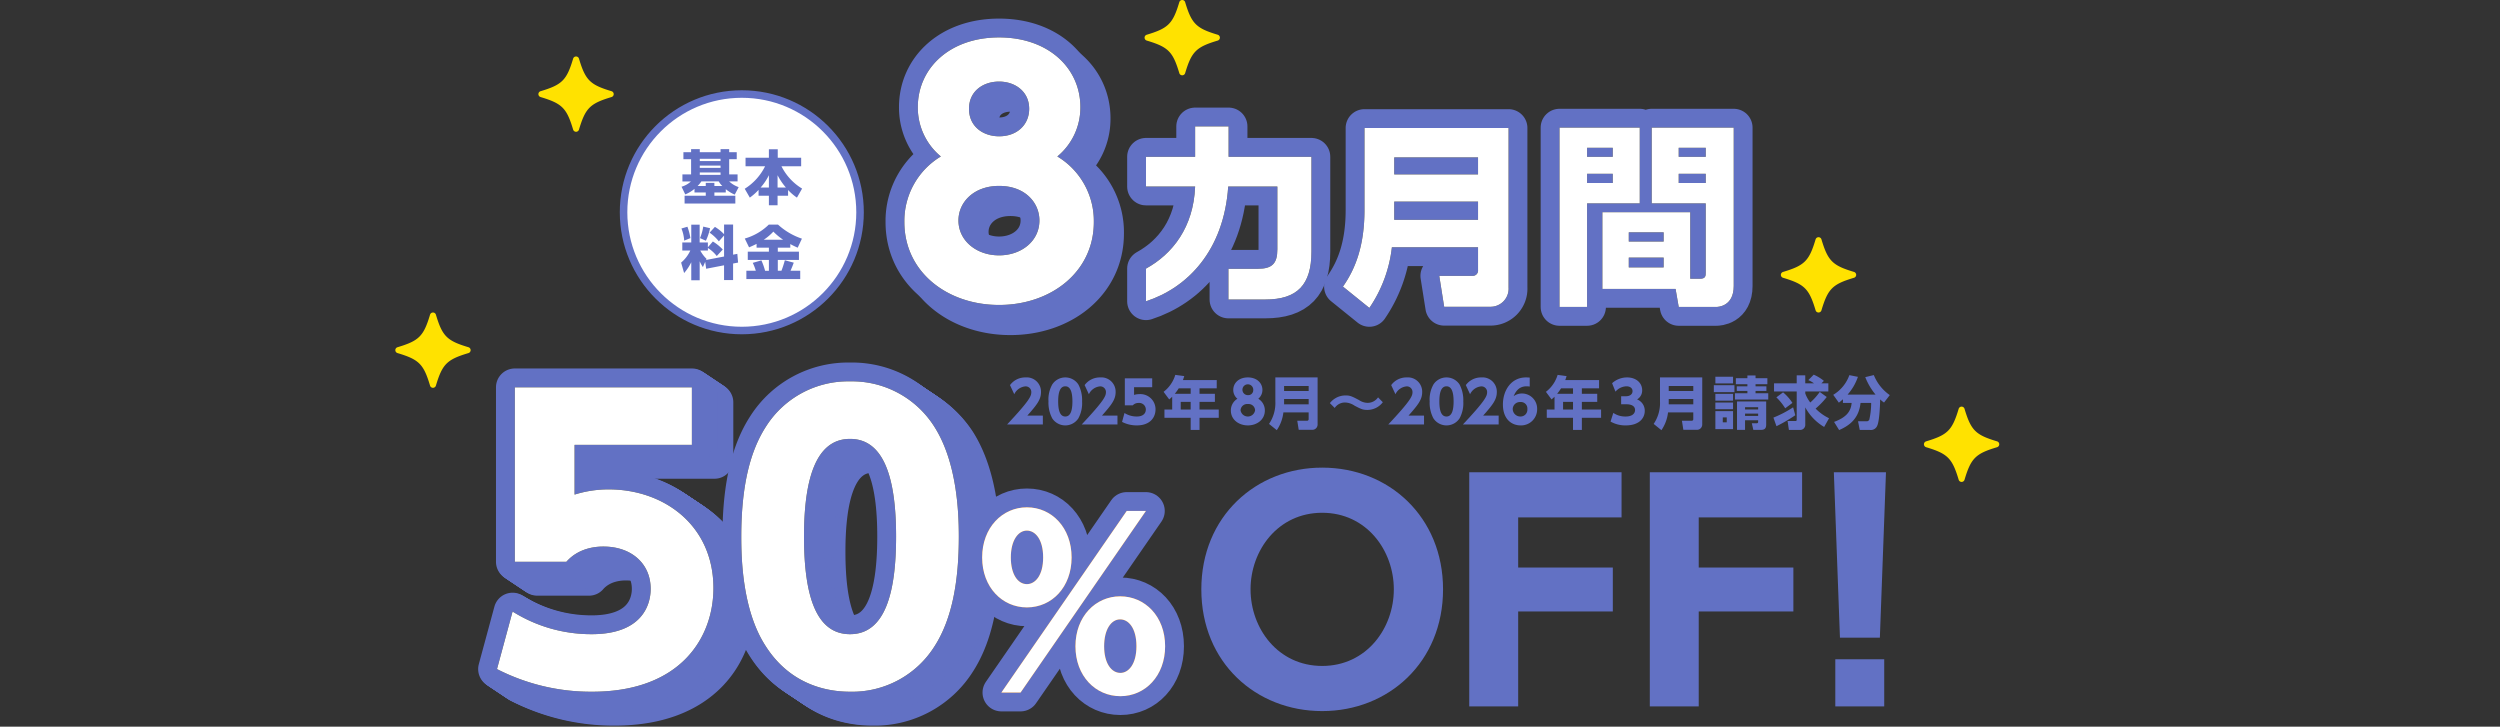 <svg xmlns="http://www.w3.org/2000/svg" xmlns:xlink="http://www.w3.org/1999/xlink" width="664" height="193" viewBox="0 0 664 193">
  <rect x="0" y="0" width="664" height="193" fill="#333333" stroke="none"/>
  <defs>
    <clipPath id="clip-path">
      <rect id="長方形_1" data-name="長方形 1" width="664" height="193" fill="#fff" stroke="#707070" stroke-width="1"/>
    </clipPath>
  </defs>
  <g id="マスクグループ_1" data-name="マスクグループ 1" clip-path="url(#clip-path)">
    <g id="グループ_201739" data-name="グループ 201739" transform="translate(-384 -3004.062)">
      <g id="グループ_185537" data-name="グループ 185537" transform="translate(527 3019.062)">
        <g id="グループ_1191" data-name="グループ 1191">
          <g id="グループ_1190" data-name="グループ 1190">
            <path id="パス_2083" data-name="パス 2083" d="M1708.317,350.326c-5.72-1.711-6.932-2.923-8.644-8.644a.811.811,0,0,0-1.554,0c-1.711,5.72-2.924,6.933-8.644,8.644a.811.811,0,0,0,0,1.555c5.722,1.711,6.933,2.923,8.644,8.644a.811.811,0,0,0,1.554,0c1.711-5.721,2.923-6.933,8.644-8.644a.811.811,0,0,0,0-1.555Z" transform="translate(-1688.896 -341.103)" fill="#ffe200"/>
          </g>
        </g>
      </g>
      <g id="グループ_185538" data-name="グループ 185538" transform="translate(489 3087.062)">
        <g id="グループ_1191-2" data-name="グループ 1191">
          <g id="グループ_1190-2" data-name="グループ 1190">
            <path id="パス_2083-2" data-name="パス 2083" d="M1708.317,350.326c-5.72-1.711-6.932-2.923-8.644-8.644a.811.811,0,0,0-1.554,0c-1.711,5.72-2.924,6.933-8.644,8.644a.811.811,0,0,0,0,1.555c5.722,1.711,6.933,2.923,8.644,8.644a.811.811,0,0,0,1.554,0c1.711-5.721,2.923-6.933,8.644-8.644a.811.811,0,0,0,0-1.555Z" transform="translate(-1688.896 -341.103)" fill="#ffe200"/>
          </g>
        </g>
      </g>
      <g id="グループ_185541" data-name="グループ 185541" transform="translate(688 3004.062)">
        <g id="グループ_1191-3" data-name="グループ 1191">
          <g id="グループ_1190-3" data-name="グループ 1190">
            <path id="パス_2083-3" data-name="パス 2083" d="M1708.317,350.326c-5.72-1.711-6.932-2.923-8.644-8.644a.811.811,0,0,0-1.554,0c-1.711,5.72-2.924,6.933-8.644,8.644a.811.811,0,0,0,0,1.555c5.722,1.711,6.933,2.923,8.644,8.644a.811.811,0,0,0,1.554,0c1.711-5.721,2.923-6.933,8.644-8.644a.811.811,0,0,0,0-1.555Z" transform="translate(-1688.896 -341.103)" fill="#ffe200"/>
          </g>
        </g>
      </g>
      <g id="グループ_185539" data-name="グループ 185539" transform="translate(895 3112.062)">
        <g id="グループ_1191-4" data-name="グループ 1191">
          <g id="グループ_1190-4" data-name="グループ 1190">
            <path id="パス_2083-4" data-name="パス 2083" d="M1708.317,350.326c-5.72-1.711-6.932-2.923-8.644-8.644a.811.811,0,0,0-1.554,0c-1.711,5.72-2.924,6.933-8.644,8.644a.811.811,0,0,0,0,1.555c5.722,1.711,6.933,2.923,8.644,8.644a.811.811,0,0,0,1.554,0c1.711-5.721,2.923-6.933,8.644-8.644a.811.811,0,0,0,0-1.555Z" transform="translate(-1688.896 -341.103)" fill="#ffe200"/>
          </g>
        </g>
      </g>
      <g id="グループ_185540" data-name="グループ 185540" transform="translate(857 3067.062)">
        <g id="グループ_1191-5" data-name="グループ 1191">
          <g id="グループ_1190-5" data-name="グループ 1190">
            <path id="パス_2083-5" data-name="パス 2083" d="M1708.317,350.326c-5.72-1.711-6.932-2.923-8.644-8.644a.811.811,0,0,0-1.554,0c-1.711,5.72-2.924,6.933-8.644,8.644a.811.811,0,0,0,0,1.555c5.722,1.711,6.933,2.923,8.644,8.644a.811.811,0,0,0,1.554,0c1.711-5.721,2.923-6.933,8.644-8.644a.811.811,0,0,0,0-1.555Z" transform="translate(-1688.896 -341.103)" fill="#ffe200"/>
          </g>
        </g>
      </g>
      <g id="アートワーク_15" data-name="アートワーク 15" transform="translate(700.963 3103.463)">
        <g id="レイアウト" transform="translate(-184.963 -89.463)">
          <g id="グループ_200258" data-name="グループ 200258" transform="translate(-5)">
            <g id="グループ_200257" data-name="グループ 200257">
              <path id="パス_326070" data-name="パス 326070" d="M224.173,114.264c17.713,0,32.1,13.071,32.1,32.331,0,19.336-14.464,32.331-32.1,32.331-17.557,0-32.1-12.84-32.1-32.331C192.075,127.181,206.616,114.264,224.173,114.264Zm0,52.673c11.757,0,19.028-9.978,19.028-20.342s-7.271-20.342-19.028-20.342-19.027,9.977-19.027,20.342S212.417,166.937,224.173,166.937Z" fill="#6271c4"/>
              <path id="パス_326071" data-name="パス 326071" d="M301.365,140.794v11.679H276.227v25.215H263.233V115.5h40.452V127.49H276.227v13.3Z" fill="#6271c4"/>
              <path id="パス_326072" data-name="パス 326072" d="M349.319,140.794v11.679H324.182v25.215H311.188V115.5H351.64V127.49H324.182v13.3Z" fill="#6271c4"/>
              <path id="パス_326073" data-name="パス 326073" d="M373.915,115.5l-1.624,43.933h-10.6L360.07,115.5Zm-13.458,49.657h12.994v12.53H360.457Z" fill="#6271c4"/>
            </g>
          </g>
          <g id="グループ_200260" data-name="グループ 200260" transform="translate(-5)">
            <g id="グループ_200259" data-name="グループ 200259">
              <path id="パス_326074" data-name="パス 326074" d="M149.98,100.445v2.361h-9.5c5.855-6.235,6.434-7.516,6.434-8.538a1.5,1.5,0,0,0-1.57-1.586,3.647,3.647,0,0,0-2.958,2.089l-1.128-2.425a5.017,5.017,0,0,1,4.116-2.041,3.8,3.8,0,0,1,4.116,3.9c0,2-1.113,3.4-3.628,6.238Z" fill="#6271c4"/>
              <path id="パス_326075" data-name="パス 326075" d="M152.467,101.161a8.8,8.8,0,0,1-.991-4.484,8.167,8.167,0,0,1,1.021-4.529,4.147,4.147,0,0,1,6.907.016,8.853,8.853,0,0,1,1,4.513,8.417,8.417,0,0,1-.99,4.5,4.152,4.152,0,0,1-6.952-.015Zm5.367-4.484c0-2.486-.534-4.011-1.891-4.011-1.449,0-1.892,1.754-1.892,4.011,0,2.486.519,4.011,1.892,4.011C157.392,100.688,157.834,98.965,157.834,96.677Z" fill="#6271c4"/>
              <path id="パス_326076" data-name="パス 326076" d="M169.8,100.445v2.361h-9.5c5.855-6.235,6.435-7.516,6.435-8.538a1.5,1.5,0,0,0-1.571-1.586,3.647,3.647,0,0,0-2.958,2.089l-1.128-2.425a5.017,5.017,0,0,1,4.117-2.041,3.8,3.8,0,0,1,4.115,3.9c0,2-1.112,3.4-3.627,6.238Z" fill="#6271c4"/>
              <path id="パス_326077" data-name="パス 326077" d="M179.027,92.91h-4.819v2.045a4.681,4.681,0,0,1,1.4-.213,4.034,4.034,0,0,1,4.3,4.055c0,2-1.31,4.253-4.986,4.253a8.471,8.471,0,0,1-3.9-.929l.641-2.363a6.066,6.066,0,0,0,3.246.93c2.06,0,2.426-1.189,2.426-1.861a1.757,1.757,0,0,0-1.938-1.739,2.011,2.011,0,0,0-1.525.626h-2.118V90.549h7.272Z" fill="#6271c4"/>
              <path id="パス_326078" data-name="パス 326078" d="M196.166,91v2.2h-4.575v1.464h4.087V96.8h-4.087v2.028H196.7v2.2h-5.108v3.217h-2.348v-3.217h-6.968v-2.2h2.058v-3.4c-.259.259-.488.458-.792.717l-1.495-2.013a8.859,8.859,0,0,0,3.111-4.5l2.378.32c-.106.366-.152.519-.35,1.052Zm-10.094,2.2a15.239,15.239,0,0,1-1.052,1.464h4.223V93.2Zm3.171,3.6H186.6v2.028h2.638Z" fill="#6271c4"/>
              <path id="パス_326079" data-name="パス 326079" d="M208.942,99.1c0,2.379-2.042,3.948-4.512,3.948s-4.513-1.569-4.513-3.948a3.585,3.585,0,0,1,1.738-3.126,3.018,3.018,0,0,1-1.1-2.348c0-1.861,1.523-3.323,3.872-3.323,2.333,0,3.872,1.447,3.872,3.323a3.021,3.021,0,0,1-1.1,2.348A3.584,3.584,0,0,1,208.942,99.1Zm-2.59-.077a1.729,1.729,0,0,0-1.922-1.647,1.754,1.754,0,0,0-1.938,1.647,1.951,1.951,0,0,0,3.86,0Zm-.488-5.321a1.44,1.44,0,1,0-1.434,1.312A1.321,1.321,0,0,0,205.864,93.7Z" fill="#6271c4"/>
              <path id="パス_326080" data-name="パス 326080" d="M222.955,102.731a1.408,1.408,0,0,1-1.449,1.493h-3.568l-.381-2.407h2.562a.416.416,0,0,0,.457-.458v-1.77h-6.709a10.422,10.422,0,0,1-1.753,4.726l-2.058-1.66a9.856,9.856,0,0,0,1.677-5.962V90.305h11.222Zm-8.9-10.141v1.328h6.526V92.59Zm0,3.446v1.42h6.526v-1.42Z" fill="#6271c4"/>
              <path id="パス_326081" data-name="パス 326081" d="M240.276,96.891a5.112,5.112,0,0,1-4.148,2.043c-1.158,0-1.661-.229-3.384-1.143a4.661,4.661,0,0,0-2.44-.824,3.268,3.268,0,0,0-2.805,1.449l-1.281-1.281a5.242,5.242,0,0,1,4.147-2.043c1.189,0,1.616.183,3.629,1.25a4.114,4.114,0,0,0,2.195.717A3.327,3.327,0,0,0,239.01,95.6Z" fill="#6271c4"/>
              <path id="パス_326082" data-name="パス 326082" d="M251.223,100.445v2.361h-9.5c5.855-6.235,6.434-7.516,6.434-8.538a1.5,1.5,0,0,0-1.57-1.586,3.647,3.647,0,0,0-2.958,2.089L242.5,92.346a5.02,5.02,0,0,1,4.117-2.041,3.8,3.8,0,0,1,4.115,3.9c0,2-1.112,3.4-3.627,6.238Z" fill="#6271c4"/>
              <path id="パス_326083" data-name="パス 326083" d="M253.709,101.161a8.805,8.805,0,0,1-.99-4.484,8.159,8.159,0,0,1,1.021-4.529,4.146,4.146,0,0,1,6.906.016,8.844,8.844,0,0,1,1.006,4.513,8.416,8.416,0,0,1-.99,4.5,4.153,4.153,0,0,1-6.953-.015Zm5.368-4.484c0-2.486-.534-4.011-1.891-4.011-1.45,0-1.892,1.754-1.892,4.011,0,2.486.519,4.011,1.892,4.011C258.635,100.688,259.077,98.965,259.077,96.677Z" fill="#6271c4"/>
              <path id="パス_326084" data-name="パス 326084" d="M271.044,100.445v2.361h-9.5c5.855-6.235,6.434-7.516,6.434-8.538a1.5,1.5,0,0,0-1.57-1.586,3.647,3.647,0,0,0-2.958,2.089l-1.128-2.425a5.017,5.017,0,0,1,4.116-2.041,3.8,3.8,0,0,1,4.116,3.9c0,2-1.113,3.4-3.628,6.238Z" fill="#6271c4"/>
              <path id="パス_326085" data-name="パス 326085" d="M279.294,92.727a6,6,0,0,0-.761-.061c-1.022,0-2.533.229-3.509,2.624a3.712,3.712,0,0,1,2.2-.716,4.023,4.023,0,0,1,4.039,4.146,4.264,4.264,0,0,1-4.39,4.33c-2.3,0-4.7-1.569-4.7-5.565,0-3.7,2.164-7.18,6.13-7.18.275,0,.655.015.99.046Zm-2.47,4.117a1.912,1.912,0,0,0-2.044,1.785,2.024,2.024,0,0,0,2.044,2.059,1.814,1.814,0,0,0,1.846-1.968A1.716,1.716,0,0,0,276.824,96.844Z" fill="#6271c4"/>
              <path id="パス_326086" data-name="パス 326086" d="M297.713,91v2.2h-4.574v1.464h4.086V96.8h-4.086v2.028h5.108v2.2h-5.108v3.217h-2.348v-3.217h-6.969v-2.2h2.059v-3.4c-.259.259-.488.458-.793.717l-1.494-2.013a8.857,8.857,0,0,0,3.11-4.5l2.379.32c-.107.366-.153.519-.351,1.052Zm-10.094,2.2a15.236,15.236,0,0,1-1.052,1.464h4.224V93.2Zm3.172,3.6h-2.638v2.028h2.638Z" fill="#6271c4"/>
              <path id="パス_326087" data-name="パス 326087" d="M301.495,99.727a5.623,5.623,0,0,0,3.294.961c1.616,0,2.485-.717,2.485-1.739,0-.732-.534-1.51-2.3-1.51h-1.4V95.306H304.8c1.326,0,1.8-.7,1.8-1.358,0-1.007-.991-1.282-1.54-1.282a3.957,3.957,0,0,0-2.988,1.419l-.9-2.241a5.925,5.925,0,0,1,3.964-1.539c2.47,0,4.024,1.493,4.024,3.414a2.717,2.717,0,0,1-1.356,2.425,3.205,3.205,0,0,1,2.042,3.064c0,1.785-1.326,3.842-5.06,3.842a7.888,7.888,0,0,1-4.026-1.021Z" fill="#6271c4"/>
              <path id="パス_326088" data-name="パス 326088" d="M325.113,102.731a1.408,1.408,0,0,1-1.449,1.493H320.1l-.381-2.407h2.561a.417.417,0,0,0,.458-.458v-1.77h-6.709a10.414,10.414,0,0,1-1.754,4.726l-2.058-1.66a9.849,9.849,0,0,0,1.678-5.962V90.305h11.222Zm-8.9-10.141v1.328h6.526V92.59Zm0,3.446v1.42h6.526v-1.42Z" fill="#6271c4"/>
              <path id="パス_326089" data-name="パス 326089" d="M333.666,92.379v1.827h-5.473V92.379Zm-.366,2.3v1.8h-4.7v-1.8Zm0,2.3V98.75h-4.7V96.983Zm0-6.861v1.767h-4.694V90.122Zm0,9.133v4.786h-4.694V99.255Zm-1.675,1.675H330.57v1.314h1.054Zm11.023-6.417v1.66H333.8v-1.66h3.308V93.9h-2.82V92.668h2.82V92.1h-3.065V90.518h3.065v-.732h2.165v.732h3.141V92.1h-3.141v.566h2.882V93.9h-2.882v.612Zm-.55,8.416c0,.914-.442,1.31-1.34,1.31h-2.074l-.4-1.751h1.236c.336,0,.442-.092.442-.383v-.412h-3.478v2.546h-2.132V96.694H342.1Zm-2.133-4.712h-3.478v.6h3.478Zm0,1.707h-3.478v.612h3.478Z" fill="#6271c4"/>
              <path id="パス_326090" data-name="パス 326090" d="M349.829,100.352a42.749,42.749,0,0,1-5,2.912l-.808-2.287a29.378,29.378,0,0,0,5.23-2.729Zm8.355-4.849a20.6,20.6,0,0,1-2.958,3.08,12.566,12.566,0,0,0,3.568,2.562l-1.3,2.318a13.584,13.584,0,0,1-5.017-5.2v4.483a1.357,1.357,0,0,1-1.356,1.509h-2.989l-.351-2.378h2.044c.228,0,.381,0,.381-.4V94.04h-6.023V91.875h6.023v-2.12h2.271v2.12H354.8a8.68,8.68,0,0,0-1.509-.854l1.433-1.449a11.321,11.321,0,0,1,2.7,1.647l-.656.656h1.845V94.04h-6.13v.533a9.031,9.031,0,0,0,1.327,2.394,16.084,16.084,0,0,0,2.516-2.805Zm-11.6-1.235a12.649,12.649,0,0,1,2.485,2.806l-1.921,1.433A14.37,14.37,0,0,0,344.8,95.6Z" fill="#6271c4"/>
              <path id="パス_326091" data-name="パス 326091" d="M362.484,96.1a13.867,13.867,0,0,1-1.083.915l-1.494-2.089a10.006,10.006,0,0,0,4.284-5.23l2.272.457a13.714,13.714,0,0,1-2.744,4.712h7.426a16.874,16.874,0,0,1-2.73-4.635l2.272-.549A11.882,11.882,0,0,0,374.926,95L373.4,96.982a8.81,8.81,0,0,1-1.037-.838c0,1.189-.168,5.58-.732,6.892a1.823,1.823,0,0,1-1.951,1.219h-2.73l-.457-2.3H368.7a.776.776,0,0,0,.793-.442,20.4,20.4,0,0,0,.488-4.437h-2.821c-.4,3.644-2.3,5.748-5.687,7.212l-1.342-2.165c3.339-1.251,4.467-2.821,4.665-5.047h-2.317Z" fill="#6271c4"/>
            </g>
          </g>
          <g id="グループ_200349" data-name="グループ 200349" transform="translate(-5)">
            <g id="グループ_200264" data-name="グループ 200264">
              <g id="グループ_200261" data-name="グループ 200261">
                <path id="パス_326092" data-name="パス 326092" d="M62.767,112.213H31.608v13.213a30.1,30.1,0,0,1,9.072-1.381c14.692,0,27.806,9.565,27.806,26.229,0,12.917-8.48,27.51-32.244,27.51A54.727,54.727,0,0,1,11,171.77l4.141-15.284a39.267,39.267,0,0,0,21,6.015c13.311,0,15.678-7.691,15.678-12.03,0-6.8-5.226-11.241-12.523-11.241-1.183,0-6.311,0-9.86,4.043H15.733V96.929H62.767Z" fill="none" stroke="#6271c4" stroke-linejoin="round" stroke-width="10"/>
                <path id="パス_326093" data-name="パス 326093" d="M117,136.568c0-16.072-3.452-25.933-12.227-25.933-9.368,0-12.227,11.34-12.227,25.933,0,16.072,3.352,25.933,12.227,25.933C114.138,162.5,117,151.359,117,136.568Zm-34.709,28.99c-6.113-9.466-6.409-23.172-6.409-28.99,0-14,2.563-23.073,6.606-29.285a26.808,26.808,0,0,1,44.668.1c5.916,9.269,6.508,22.285,6.508,29.187,0,11.537-1.677,21.693-6.41,29.088a25.837,25.837,0,0,1-22.481,12.128C98.756,177.784,88.9,176.01,82.289,165.558Z" fill="none" stroke="#6271c4" stroke-linejoin="round" stroke-width="10"/>
              </g>
              <g id="グループ_200262" data-name="グループ 200262">
                <path id="パス_326094" data-name="パス 326094" d="M62.767,112.213H31.608v13.213a30.1,30.1,0,0,1,9.072-1.381c14.692,0,27.806,9.565,27.806,26.229,0,12.917-8.48,27.51-32.244,27.51A54.727,54.727,0,0,1,11,171.77l4.141-15.284a39.267,39.267,0,0,0,21,6.015c13.311,0,15.678-7.691,15.678-12.03,0-6.8-5.226-11.241-12.523-11.241-1.183,0-6.311,0-9.86,4.043H15.733V96.929H62.767Z"/>
                <path id="パス_326095" data-name="パス 326095" d="M117,136.568c0-16.072-3.452-25.933-12.227-25.933-9.368,0-12.227,11.34-12.227,25.933,0,16.072,3.352,25.933,12.227,25.933C114.138,162.5,117,151.359,117,136.568Zm-34.709,28.99c-6.113-9.466-6.409-23.172-6.409-28.99,0-14,2.563-23.073,6.606-29.285a26.808,26.808,0,0,1,44.668.1c5.916,9.269,6.508,22.285,6.508,29.187,0,11.537-1.677,21.693-6.41,29.088a25.837,25.837,0,0,1-22.481,12.128C98.756,177.784,88.9,176.01,82.289,165.558Z"/>
              </g>
              <g id="グループ_200263" data-name="グループ 200263">
                <path id="パス_326096" data-name="パス 326096" d="M62.767,112.213H31.608v13.213a30.1,30.1,0,0,1,9.072-1.381c14.692,0,27.806,9.565,27.806,26.229,0,12.917-8.48,27.51-32.244,27.51A54.727,54.727,0,0,1,11,171.77l4.141-15.284a39.267,39.267,0,0,0,21,6.015c13.311,0,15.678-7.691,15.678-12.03,0-6.8-5.226-11.241-12.523-11.241-1.183,0-6.311,0-9.86,4.043H15.733V96.929H62.767Z" fill="#6271c4"/>
                <path id="パス_326097" data-name="パス 326097" d="M117,136.568c0-16.072-3.452-25.933-12.227-25.933-9.368,0-12.227,11.34-12.227,25.933,0,16.072,3.352,25.933,12.227,25.933C114.138,162.5,117,151.359,117,136.568Zm-34.709,28.99c-6.113-9.466-6.409-23.172-6.409-28.99,0-14,2.563-23.073,6.606-29.285a26.808,26.808,0,0,1,44.668.1c5.916,9.269,6.508,22.285,6.508,29.187,0,11.537-1.677,21.693-6.41,29.088a25.837,25.837,0,0,1-22.481,12.128C98.756,177.784,88.9,176.01,82.289,165.558Z" fill="#6271c4"/>
              </g>
            </g>
            <g id="グループ_200268" data-name="グループ 200268">
              <g id="グループ_200265" data-name="グループ 200265">
                <path id="パス_326098" data-name="パス 326098" d="M62.481,112.022H31.322v13.213a30.139,30.139,0,0,1,9.072-1.38c14.692,0,27.806,9.564,27.806,26.228,0,12.918-8.48,27.511-32.244,27.511a54.718,54.718,0,0,1-25.242-6.015L14.855,156.3a39.269,39.269,0,0,0,21,6.015c13.311,0,15.678-7.692,15.678-12.03,0-6.8-5.226-11.241-12.522-11.241-1.184,0-6.311,0-9.861,4.043H15.447V96.739H62.481Z" fill="none" stroke="#6271c4" stroke-linejoin="round" stroke-width="10"/>
                <path id="パス_326099" data-name="パス 326099" d="M116.712,136.378c0-16.073-3.451-25.933-12.227-25.933-9.367,0-12.227,11.339-12.227,25.933,0,16.072,3.353,25.933,12.227,25.933C113.852,162.311,116.712,151.168,116.712,136.378ZM82,165.367c-6.067-9.5-6.409-23.172-6.409-28.989,0-14,2.6-23.05,6.607-29.286a26.807,26.807,0,0,1,44.667.1c5.892,9.284,6.508,22.284,6.508,29.187,0,11.536-1.676,21.693-6.409,29.088a25.842,25.842,0,0,1-22.482,12.128A25.769,25.769,0,0,1,82,165.367Z" fill="none" stroke="#6271c4" stroke-linejoin="round" stroke-width="10"/>
              </g>
              <g id="グループ_200266" data-name="グループ 200266">
                <path id="パス_326100" data-name="パス 326100" d="M62.481,112.022H31.322v13.213a30.139,30.139,0,0,1,9.072-1.38c14.692,0,27.806,9.564,27.806,26.228,0,12.918-8.48,27.511-32.244,27.511a54.718,54.718,0,0,1-25.242-6.015L14.855,156.3a39.269,39.269,0,0,0,21,6.015c13.311,0,15.678-7.692,15.678-12.03,0-6.8-5.226-11.241-12.522-11.241-1.184,0-6.311,0-9.861,4.043H15.447V96.739H62.481Z"/>
                <path id="パス_326101" data-name="パス 326101" d="M116.712,136.378c0-16.073-3.451-25.933-12.227-25.933-9.367,0-12.227,11.339-12.227,25.933,0,16.072,3.353,25.933,12.227,25.933C113.852,162.311,116.712,151.168,116.712,136.378ZM82,165.367c-6.067-9.5-6.409-23.172-6.409-28.989,0-14,2.6-23.05,6.607-29.286a26.807,26.807,0,0,1,44.667.1c5.892,9.284,6.508,22.284,6.508,29.187,0,11.536-1.676,21.693-6.409,29.088a25.842,25.842,0,0,1-22.482,12.128A25.769,25.769,0,0,1,82,165.367Z"/>
              </g>
              <g id="グループ_200267" data-name="グループ 200267">
                <path id="パス_326102" data-name="パス 326102" d="M62.481,112.022H31.322v13.213a30.139,30.139,0,0,1,9.072-1.38c14.692,0,27.806,9.564,27.806,26.228,0,12.918-8.48,27.511-32.244,27.511a54.718,54.718,0,0,1-25.242-6.015L14.855,156.3a39.269,39.269,0,0,0,21,6.015c13.311,0,15.678-7.692,15.678-12.03,0-6.8-5.226-11.241-12.522-11.241-1.184,0-6.311,0-9.861,4.043H15.447V96.739H62.481Z" fill="#6978c7"/>
                <path id="パス_326103" data-name="パス 326103" d="M116.712,136.378c0-16.073-3.451-25.933-12.227-25.933-9.367,0-12.227,11.339-12.227,25.933,0,16.072,3.353,25.933,12.227,25.933C113.852,162.311,116.712,151.168,116.712,136.378ZM82,165.367c-6.067-9.5-6.409-23.172-6.409-28.989,0-14,2.6-23.05,6.607-29.286a26.807,26.807,0,0,1,44.667.1c5.892,9.284,6.508,22.284,6.508,29.187,0,11.536-1.676,21.693-6.409,29.088a25.842,25.842,0,0,1-22.482,12.128A25.769,25.769,0,0,1,82,165.367Z" fill="#6978c7"/>
              </g>
            </g>
            <g id="グループ_200272" data-name="グループ 200272">
              <g id="グループ_200269" data-name="グループ 200269">
                <path id="パス_326104" data-name="パス 326104" d="M62.195,111.832H31.036v13.213a30.1,30.1,0,0,1,9.072-1.381c14.692,0,27.806,9.565,27.806,26.229,0,12.917-8.48,27.51-32.243,27.51a54.727,54.727,0,0,1-25.242-6.014L14.57,156.1a39.267,39.267,0,0,0,21,6.015c13.312,0,15.678-7.691,15.678-12.03,0-6.8-5.226-11.24-12.522-11.24-1.184,0-6.311,0-9.86,4.042H15.161V96.548H62.195Z" fill="none" stroke="#6271c4" stroke-linejoin="round" stroke-width="10"/>
                <path id="パス_326105" data-name="パス 326105" d="M116.426,136.187c0-16.072-3.451-25.933-12.227-25.933-9.367,0-12.226,11.34-12.226,25.933,0,16.072,3.352,25.933,12.226,25.933C113.567,162.12,116.426,150.978,116.426,136.187Zm-34.708,28.99c-6.067-9.5-6.41-23.172-6.41-28.99,0-14,2.6-23.049,6.607-29.285a26.808,26.808,0,0,1,44.667.1c5.892,9.285,6.508,22.285,6.508,29.187,0,11.537-1.676,21.693-6.409,29.088A25.837,25.837,0,0,1,104.2,177.4,25.768,25.768,0,0,1,81.718,165.177Z" fill="none" stroke="#6271c4" stroke-linejoin="round" stroke-width="10"/>
              </g>
              <g id="グループ_200270" data-name="グループ 200270">
                <path id="パス_326106" data-name="パス 326106" d="M62.195,111.832H31.036v13.213a30.1,30.1,0,0,1,9.072-1.381c14.692,0,27.806,9.565,27.806,26.229,0,12.917-8.48,27.51-32.243,27.51a54.727,54.727,0,0,1-25.242-6.014L14.57,156.1a39.267,39.267,0,0,0,21,6.015c13.312,0,15.678-7.691,15.678-12.03,0-6.8-5.226-11.24-12.522-11.24-1.184,0-6.311,0-9.86,4.042H15.161V96.548H62.195Z"/>
                <path id="パス_326107" data-name="パス 326107" d="M116.426,136.187c0-16.072-3.451-25.933-12.227-25.933-9.367,0-12.226,11.34-12.226,25.933,0,16.072,3.352,25.933,12.226,25.933C113.567,162.12,116.426,150.978,116.426,136.187Zm-34.708,28.99c-6.067-9.5-6.41-23.172-6.41-28.99,0-14,2.6-23.049,6.607-29.285a26.808,26.808,0,0,1,44.667.1c5.892,9.285,6.508,22.285,6.508,29.187,0,11.537-1.676,21.693-6.409,29.088A25.837,25.837,0,0,1,104.2,177.4,25.768,25.768,0,0,1,81.718,165.177Z"/>
              </g>
              <g id="グループ_200271" data-name="グループ 200271">
                <path id="パス_326108" data-name="パス 326108" d="M62.195,111.832H31.036v13.213a30.1,30.1,0,0,1,9.072-1.381c14.692,0,27.806,9.565,27.806,26.229,0,12.917-8.48,27.51-32.243,27.51a54.727,54.727,0,0,1-25.242-6.014L14.57,156.1a39.267,39.267,0,0,0,21,6.015c13.312,0,15.678-7.691,15.678-12.03,0-6.8-5.226-11.24-12.522-11.24-1.184,0-6.311,0-9.86,4.042H15.161V96.548H62.195Z" fill="#717fca"/>
                <path id="パス_326109" data-name="パス 326109" d="M116.426,136.187c0-16.072-3.451-25.933-12.227-25.933-9.367,0-12.226,11.34-12.226,25.933,0,16.072,3.352,25.933,12.226,25.933C113.567,162.12,116.426,150.978,116.426,136.187Zm-34.708,28.99c-6.067-9.5-6.41-23.172-6.41-28.99,0-14,2.6-23.049,6.607-29.285a26.808,26.808,0,0,1,44.667.1c5.892,9.285,6.508,22.285,6.508,29.187,0,11.537-1.676,21.693-6.409,29.088A25.837,25.837,0,0,1,104.2,177.4,25.768,25.768,0,0,1,81.718,165.177Z" fill="#717fca"/>
              </g>
            </g>
            <g id="グループ_200276" data-name="グループ 200276">
              <g id="グループ_200273" data-name="グループ 200273">
                <path id="パス_326110" data-name="パス 326110" d="M61.909,111.641H30.751v13.213a30.134,30.134,0,0,1,9.072-1.38c14.691,0,27.806,9.564,27.806,26.228,0,12.918-8.48,27.511-32.244,27.511A54.715,54.715,0,0,1,10.143,171.2l4.141-15.283a39.267,39.267,0,0,0,21,6.015c13.312,0,15.679-7.692,15.679-12.03,0-6.8-5.226-11.241-12.523-11.241-1.183,0-6.311,0-9.86,4.043H14.876V96.358H61.909Z" fill="none" stroke="#6271c4" stroke-linejoin="round" stroke-width="10"/>
                <path id="パス_326111" data-name="パス 326111" d="M116.14,136c0-16.073-3.451-25.933-12.227-25.933-9.367,0-12.226,11.339-12.226,25.933,0,16.072,3.352,25.933,12.226,25.933C113.281,161.93,116.14,150.787,116.14,136ZM81.432,164.986c-6.067-9.5-6.409-23.172-6.409-28.989,0-14,2.6-23.05,6.606-29.286a26.808,26.808,0,0,1,44.668.1c5.892,9.284,6.507,22.284,6.507,29.187,0,11.536-1.676,21.693-6.409,29.088a25.84,25.84,0,0,1-22.482,12.128A25.768,25.768,0,0,1,81.432,164.986Z" fill="none" stroke="#6271c4" stroke-linejoin="round" stroke-width="10"/>
              </g>
              <g id="グループ_200274" data-name="グループ 200274">
                <path id="パス_326112" data-name="パス 326112" d="M61.909,111.641H30.751v13.213a30.134,30.134,0,0,1,9.072-1.38c14.691,0,27.806,9.564,27.806,26.228,0,12.918-8.48,27.511-32.244,27.511A54.715,54.715,0,0,1,10.143,171.2l4.141-15.283a39.267,39.267,0,0,0,21,6.015c13.312,0,15.679-7.692,15.679-12.03,0-6.8-5.226-11.241-12.523-11.241-1.183,0-6.311,0-9.86,4.043H14.876V96.358H61.909Z"/>
                <path id="パス_326113" data-name="パス 326113" d="M116.14,136c0-16.073-3.451-25.933-12.227-25.933-9.367,0-12.226,11.339-12.226,25.933,0,16.072,3.352,25.933,12.226,25.933C113.281,161.93,116.14,150.787,116.14,136ZM81.432,164.986c-6.067-9.5-6.409-23.172-6.409-28.989,0-14,2.6-23.05,6.606-29.286a26.808,26.808,0,0,1,44.668.1c5.892,9.284,6.507,22.284,6.507,29.187,0,11.536-1.676,21.693-6.409,29.088a25.84,25.84,0,0,1-22.482,12.128A25.768,25.768,0,0,1,81.432,164.986Z"/>
              </g>
              <g id="グループ_200275" data-name="グループ 200275">
                <path id="パス_326114" data-name="パス 326114" d="M61.909,111.641H30.751v13.213a30.134,30.134,0,0,1,9.072-1.38c14.691,0,27.806,9.564,27.806,26.228,0,12.918-8.48,27.511-32.244,27.511A54.715,54.715,0,0,1,10.143,171.2l4.141-15.283a39.267,39.267,0,0,0,21,6.015c13.312,0,15.679-7.692,15.679-12.03,0-6.8-5.226-11.241-12.523-11.241-1.183,0-6.311,0-9.86,4.043H14.876V96.358H61.909Z" fill="#7885cc"/>
                <path id="パス_326115" data-name="パス 326115" d="M116.14,136c0-16.073-3.451-25.933-12.227-25.933-9.367,0-12.226,11.339-12.226,25.933,0,16.072,3.352,25.933,12.226,25.933C113.281,161.93,116.14,150.787,116.14,136ZM81.432,164.986c-6.067-9.5-6.409-23.172-6.409-28.989,0-14,2.6-23.05,6.606-29.286a26.808,26.808,0,0,1,44.668.1c5.892,9.284,6.507,22.284,6.507,29.187,0,11.536-1.676,21.693-6.409,29.088a25.84,25.84,0,0,1-22.482,12.128A25.768,25.768,0,0,1,81.432,164.986Z" fill="#7885cc"/>
              </g>
            </g>
            <g id="グループ_200280" data-name="グループ 200280">
              <g id="グループ_200277" data-name="グループ 200277">
                <path id="パス_326116" data-name="パス 326116" d="M61.624,111.451H30.465v13.213a30.107,30.107,0,0,1,9.072-1.38c14.692,0,27.806,9.564,27.806,26.228,0,12.917-8.48,27.511-32.244,27.511a54.727,54.727,0,0,1-25.242-6.015L14,155.724a39.267,39.267,0,0,0,21,6.015c13.311,0,15.678-7.691,15.678-12.03,0-6.8-5.226-11.24-12.523-11.24-1.183,0-6.311,0-9.86,4.042H14.59V96.168H61.624Z" fill="none" stroke="#6271c4" stroke-linejoin="round" stroke-width="10"/>
                <path id="パス_326117" data-name="パス 326117" d="M115.855,135.806c0-16.072-3.451-25.933-12.227-25.933-9.368,0-12.227,11.34-12.227,25.933,0,16.072,3.353,25.933,12.227,25.933C113,161.739,115.855,150.6,115.855,135.806ZM81.146,164.8c-6.067-9.5-6.409-23.172-6.409-28.99,0-14,2.6-23.049,6.606-29.285a26.808,26.808,0,0,1,44.668.1c5.892,9.285,6.508,22.285,6.508,29.187,0,11.537-1.677,21.693-6.409,29.088a25.841,25.841,0,0,1-22.482,12.129A25.771,25.771,0,0,1,81.146,164.8Z" fill="none" stroke="#6271c4" stroke-linejoin="round" stroke-width="10"/>
              </g>
              <g id="グループ_200278" data-name="グループ 200278">
                <path id="パス_326118" data-name="パス 326118" d="M61.624,111.451H30.465v13.213a30.107,30.107,0,0,1,9.072-1.38c14.692,0,27.806,9.564,27.806,26.228,0,12.917-8.48,27.511-32.244,27.511a54.727,54.727,0,0,1-25.242-6.015L14,155.724a39.267,39.267,0,0,0,21,6.015c13.311,0,15.678-7.691,15.678-12.03,0-6.8-5.226-11.24-12.523-11.24-1.183,0-6.311,0-9.86,4.042H14.59V96.168H61.624Z"/>
                <path id="パス_326119" data-name="パス 326119" d="M115.855,135.806c0-16.072-3.451-25.933-12.227-25.933-9.368,0-12.227,11.34-12.227,25.933,0,16.072,3.353,25.933,12.227,25.933C113,161.739,115.855,150.6,115.855,135.806ZM81.146,164.8c-6.067-9.5-6.409-23.172-6.409-28.99,0-14,2.6-23.049,6.606-29.285a26.808,26.808,0,0,1,44.668.1c5.892,9.285,6.508,22.285,6.508,29.187,0,11.537-1.677,21.693-6.409,29.088a25.841,25.841,0,0,1-22.482,12.129A25.771,25.771,0,0,1,81.146,164.8Z"/>
              </g>
              <g id="グループ_200279" data-name="グループ 200279">
                <path id="パス_326120" data-name="パス 326120" d="M61.624,111.451H30.465v13.213a30.107,30.107,0,0,1,9.072-1.38c14.692,0,27.806,9.564,27.806,26.228,0,12.917-8.48,27.511-32.244,27.511a54.727,54.727,0,0,1-25.242-6.015L14,155.724a39.267,39.267,0,0,0,21,6.015c13.311,0,15.678-7.691,15.678-12.03,0-6.8-5.226-11.24-12.523-11.24-1.183,0-6.311,0-9.86,4.042H14.59V96.168H61.624Z" fill="#808ccf"/>
                <path id="パス_326121" data-name="パス 326121" d="M115.855,135.806c0-16.072-3.451-25.933-12.227-25.933-9.368,0-12.227,11.34-12.227,25.933,0,16.072,3.353,25.933,12.227,25.933C113,161.739,115.855,150.6,115.855,135.806ZM81.146,164.8c-6.067-9.5-6.409-23.172-6.409-28.99,0-14,2.6-23.049,6.606-29.285a26.808,26.808,0,0,1,44.668.1c5.892,9.285,6.508,22.285,6.508,29.187,0,11.537-1.677,21.693-6.409,29.088a25.841,25.841,0,0,1-22.482,12.129A25.771,25.771,0,0,1,81.146,164.8Z" fill="#808ccf"/>
              </g>
            </g>
            <g id="グループ_200284" data-name="グループ 200284">
              <g id="グループ_200281" data-name="グループ 200281">
                <path id="パス_326122" data-name="パス 326122" d="M61.338,111.261H30.179v13.212a30.139,30.139,0,0,1,9.072-1.38c14.692,0,27.806,9.564,27.806,26.229,0,12.917-8.48,27.51-32.243,27.51a54.722,54.722,0,0,1-25.243-6.015l4.142-15.283a39.267,39.267,0,0,0,21,6.015c13.312,0,15.678-7.692,15.678-12.03,0-6.8-5.226-11.241-12.522-11.241-1.184,0-6.311,0-9.861,4.043H14.3V95.977H61.338Z" fill="none" stroke="#6271c4" stroke-linejoin="round" stroke-width="10"/>
                <path id="パス_326123" data-name="パス 326123" d="M115.569,135.616c0-16.073-3.451-25.933-12.227-25.933-9.367,0-12.227,11.339-12.227,25.933,0,16.072,3.353,25.933,12.227,25.933C112.71,161.549,115.569,150.406,115.569,135.616ZM80.86,164.6c-6.067-9.5-6.409-23.172-6.409-28.989,0-14,2.6-23.05,6.607-29.286a26.807,26.807,0,0,1,44.667.1c5.892,9.284,6.508,22.284,6.508,29.187,0,11.536-1.676,21.693-6.409,29.088a25.842,25.842,0,0,1-22.482,12.128A25.769,25.769,0,0,1,80.86,164.6Z" fill="none" stroke="#6271c4" stroke-linejoin="round" stroke-width="10"/>
              </g>
              <g id="グループ_200282" data-name="グループ 200282">
                <path id="パス_326124" data-name="パス 326124" d="M61.338,111.261H30.179v13.212a30.139,30.139,0,0,1,9.072-1.38c14.692,0,27.806,9.564,27.806,26.229,0,12.917-8.48,27.51-32.243,27.51a54.722,54.722,0,0,1-25.243-6.015l4.142-15.283a39.267,39.267,0,0,0,21,6.015c13.312,0,15.678-7.692,15.678-12.03,0-6.8-5.226-11.241-12.522-11.241-1.184,0-6.311,0-9.861,4.043H14.3V95.977H61.338Z"/>
                <path id="パス_326125" data-name="パス 326125" d="M115.569,135.616c0-16.073-3.451-25.933-12.227-25.933-9.367,0-12.227,11.339-12.227,25.933,0,16.072,3.353,25.933,12.227,25.933C112.71,161.549,115.569,150.406,115.569,135.616ZM80.86,164.6c-6.067-9.5-6.409-23.172-6.409-28.989,0-14,2.6-23.05,6.607-29.286a26.807,26.807,0,0,1,44.667.1c5.892,9.284,6.508,22.284,6.508,29.187,0,11.536-1.676,21.693-6.409,29.088a25.842,25.842,0,0,1-22.482,12.128A25.769,25.769,0,0,1,80.86,164.6Z"/>
              </g>
              <g id="グループ_200283" data-name="グループ 200283">
                <path id="パス_326126" data-name="パス 326126" d="M61.338,111.261H30.179v13.212a30.139,30.139,0,0,1,9.072-1.38c14.692,0,27.806,9.564,27.806,26.229,0,12.917-8.48,27.51-32.243,27.51a54.722,54.722,0,0,1-25.243-6.015l4.142-15.283a39.267,39.267,0,0,0,21,6.015c13.312,0,15.678-7.692,15.678-12.03,0-6.8-5.226-11.241-12.522-11.241-1.184,0-6.311,0-9.861,4.043H14.3V95.977H61.338Z" fill="#8793d2"/>
                <path id="パス_326127" data-name="パス 326127" d="M115.569,135.616c0-16.073-3.451-25.933-12.227-25.933-9.367,0-12.227,11.339-12.227,25.933,0,16.072,3.353,25.933,12.227,25.933C112.71,161.549,115.569,150.406,115.569,135.616ZM80.86,164.6c-6.067-9.5-6.409-23.172-6.409-28.989,0-14,2.6-23.05,6.607-29.286a26.807,26.807,0,0,1,44.667.1c5.892,9.284,6.508,22.284,6.508,29.187,0,11.536-1.676,21.693-6.409,29.088a25.842,25.842,0,0,1-22.482,12.128A25.769,25.769,0,0,1,80.86,164.6Z" fill="#8793d2"/>
              </g>
            </g>
            <g id="グループ_200288" data-name="グループ 200288">
              <g id="グループ_200285" data-name="グループ 200285">
                <path id="パス_326128" data-name="パス 326128" d="M61.052,111.07H29.894v13.213a30.094,30.094,0,0,1,9.071-1.38c14.692,0,27.807,9.564,27.807,26.228,0,12.917-8.48,27.511-32.244,27.511a54.727,54.727,0,0,1-25.242-6.015l4.141-15.284a39.267,39.267,0,0,0,21,6.015c13.312,0,15.678-7.691,15.678-12.03,0-6.8-5.226-11.24-12.522-11.24-1.184,0-6.311,0-9.86,4.042H14.019V95.787H61.052Z" fill="none" stroke="#6271c4" stroke-linejoin="round" stroke-width="10"/>
                <path id="パス_326129" data-name="パス 326129" d="M115.283,135.425c0-16.072-3.451-25.933-12.227-25.933-9.367,0-12.226,11.34-12.226,25.933,0,16.073,3.352,25.933,12.226,25.933C112.424,161.358,115.283,150.216,115.283,135.425Zm-34.708,28.99c-6.067-9.5-6.409-23.172-6.409-28.99,0-14,2.6-23.049,6.606-29.285a26.808,26.808,0,0,1,44.668.1c5.891,9.285,6.507,22.285,6.507,29.187,0,11.537-1.676,21.693-6.409,29.088a25.839,25.839,0,0,1-22.482,12.129A25.77,25.77,0,0,1,80.575,164.415Z" fill="none" stroke="#6271c4" stroke-linejoin="round" stroke-width="10"/>
              </g>
              <g id="グループ_200286" data-name="グループ 200286">
                <path id="パス_326130" data-name="パス 326130" d="M61.052,111.07H29.894v13.213a30.094,30.094,0,0,1,9.071-1.38c14.692,0,27.807,9.564,27.807,26.228,0,12.917-8.48,27.511-32.244,27.511a54.727,54.727,0,0,1-25.242-6.015l4.141-15.284a39.267,39.267,0,0,0,21,6.015c13.312,0,15.678-7.691,15.678-12.03,0-6.8-5.226-11.24-12.522-11.24-1.184,0-6.311,0-9.86,4.042H14.019V95.787H61.052Z"/>
                <path id="パス_326131" data-name="パス 326131" d="M115.283,135.425c0-16.072-3.451-25.933-12.227-25.933-9.367,0-12.226,11.34-12.226,25.933,0,16.073,3.352,25.933,12.226,25.933C112.424,161.358,115.283,150.216,115.283,135.425Zm-34.708,28.99c-6.067-9.5-6.409-23.172-6.409-28.99,0-14,2.6-23.049,6.606-29.285a26.808,26.808,0,0,1,44.668.1c5.891,9.285,6.507,22.285,6.507,29.187,0,11.537-1.676,21.693-6.409,29.088a25.839,25.839,0,0,1-22.482,12.129A25.77,25.77,0,0,1,80.575,164.415Z"/>
              </g>
              <g id="グループ_200287" data-name="グループ 200287">
                <path id="パス_326132" data-name="パス 326132" d="M61.052,111.07H29.894v13.213a30.094,30.094,0,0,1,9.071-1.38c14.692,0,27.807,9.564,27.807,26.228,0,12.917-8.48,27.511-32.244,27.511a54.727,54.727,0,0,1-25.242-6.015l4.141-15.284a39.267,39.267,0,0,0,21,6.015c13.312,0,15.678-7.691,15.678-12.03,0-6.8-5.226-11.24-12.522-11.24-1.184,0-6.311,0-9.86,4.042H14.019V95.787H61.052Z" fill="#8f9ad5"/>
                <path id="パス_326133" data-name="パス 326133" d="M115.283,135.425c0-16.072-3.451-25.933-12.227-25.933-9.367,0-12.226,11.34-12.226,25.933,0,16.073,3.352,25.933,12.226,25.933C112.424,161.358,115.283,150.216,115.283,135.425Zm-34.708,28.99c-6.067-9.5-6.409-23.172-6.409-28.99,0-14,2.6-23.049,6.606-29.285a26.808,26.808,0,0,1,44.668.1c5.891,9.285,6.507,22.285,6.507,29.187,0,11.537-1.676,21.693-6.409,29.088a25.839,25.839,0,0,1-22.482,12.129A25.77,25.77,0,0,1,80.575,164.415Z" fill="#8f9ad5"/>
              </g>
            </g>
            <g id="グループ_200292" data-name="グループ 200292">
              <g id="グループ_200289" data-name="グループ 200289">
                <path id="パス_326134" data-name="パス 326134" d="M60.767,110.88H29.608v13.212a30.133,30.133,0,0,1,9.072-1.38c14.692,0,27.806,9.565,27.806,26.229,0,12.917-8.48,27.51-32.244,27.51A54.715,54.715,0,0,1,9,170.436l4.141-15.283a39.267,39.267,0,0,0,21,6.015c13.311,0,15.678-7.692,15.678-12.03,0-6.8-5.226-11.241-12.523-11.241-1.183,0-6.311,0-9.86,4.043H13.733V95.6H60.767Z" fill="none" stroke="#6271c4" stroke-linejoin="round" stroke-width="10"/>
                <path id="パス_326135" data-name="パス 326135" d="M115,135.235c0-16.073-3.452-25.933-12.227-25.933-9.368,0-12.227,11.34-12.227,25.933,0,16.072,3.352,25.933,12.227,25.933C112.138,161.168,115,150.025,115,135.235ZM80.289,164.224c-6.067-9.495-6.409-23.172-6.409-28.989,0-14,2.6-23.05,6.606-29.286a26.808,26.808,0,0,1,44.668.1c5.892,9.284,6.508,22.284,6.508,29.187,0,11.536-1.677,21.693-6.41,29.088a25.839,25.839,0,0,1-22.481,12.128A25.768,25.768,0,0,1,80.289,164.224Z" fill="none" stroke="#6271c4" stroke-linejoin="round" stroke-width="10"/>
              </g>
              <g id="グループ_200290" data-name="グループ 200290">
                <path id="パス_326136" data-name="パス 326136" d="M60.767,110.88H29.608v13.212a30.133,30.133,0,0,1,9.072-1.38c14.692,0,27.806,9.565,27.806,26.229,0,12.917-8.48,27.51-32.244,27.51A54.715,54.715,0,0,1,9,170.436l4.141-15.283a39.267,39.267,0,0,0,21,6.015c13.311,0,15.678-7.692,15.678-12.03,0-6.8-5.226-11.241-12.523-11.241-1.183,0-6.311,0-9.86,4.043H13.733V95.6H60.767Z"/>
                <path id="パス_326137" data-name="パス 326137" d="M115,135.235c0-16.073-3.452-25.933-12.227-25.933-9.368,0-12.227,11.34-12.227,25.933,0,16.072,3.352,25.933,12.227,25.933C112.138,161.168,115,150.025,115,135.235ZM80.289,164.224c-6.067-9.495-6.409-23.172-6.409-28.989,0-14,2.6-23.05,6.606-29.286a26.808,26.808,0,0,1,44.668.1c5.892,9.284,6.508,22.284,6.508,29.187,0,11.536-1.677,21.693-6.41,29.088a25.839,25.839,0,0,1-22.481,12.128A25.768,25.768,0,0,1,80.289,164.224Z"/>
              </g>
              <g id="グループ_200291" data-name="グループ 200291">
                <path id="パス_326138" data-name="パス 326138" d="M60.767,110.88H29.608v13.212a30.133,30.133,0,0,1,9.072-1.38c14.692,0,27.806,9.565,27.806,26.229,0,12.917-8.48,27.51-32.244,27.51A54.715,54.715,0,0,1,9,170.436l4.141-15.283a39.267,39.267,0,0,0,21,6.015c13.311,0,15.678-7.692,15.678-12.03,0-6.8-5.226-11.241-12.523-11.241-1.183,0-6.311,0-9.86,4.043H13.733V95.6H60.767Z" fill="#96a0d8"/>
                <path id="パス_326139" data-name="パス 326139" d="M115,135.235c0-16.073-3.452-25.933-12.227-25.933-9.368,0-12.227,11.34-12.227,25.933,0,16.072,3.352,25.933,12.227,25.933C112.138,161.168,115,150.025,115,135.235ZM80.289,164.224c-6.067-9.495-6.409-23.172-6.409-28.989,0-14,2.6-23.05,6.606-29.286a26.808,26.808,0,0,1,44.668.1c5.892,9.284,6.508,22.284,6.508,29.187,0,11.536-1.677,21.693-6.41,29.088a25.839,25.839,0,0,1-22.481,12.128A25.768,25.768,0,0,1,80.289,164.224Z" fill="#96a0d8"/>
              </g>
            </g>
            <g id="グループ_200296" data-name="グループ 200296">
              <g id="グループ_200293" data-name="グループ 200293">
                <path id="パス_326140" data-name="パス 326140" d="M60.481,110.689H29.322V123.9a30.107,30.107,0,0,1,9.072-1.38c14.692,0,27.806,9.564,27.806,26.228,0,12.917-8.48,27.511-32.244,27.511a54.731,54.731,0,0,1-25.242-6.015l4.141-15.284a39.269,39.269,0,0,0,21,6.015c13.311,0,15.678-7.691,15.678-12.03,0-6.8-5.226-11.24-12.522-11.24-1.184,0-6.311,0-9.861,4.042H13.447V95.406H60.481Z" fill="none" stroke="#6271c4" stroke-linejoin="round" stroke-width="10"/>
                <path id="パス_326141" data-name="パス 326141" d="M114.712,135.044c0-16.072-3.451-25.933-12.227-25.933-9.367,0-12.227,11.34-12.227,25.933,0,16.073,3.353,25.933,12.227,25.933C111.852,160.977,114.712,149.835,114.712,135.044ZM80,164.034c-6.067-9.5-6.409-23.172-6.409-28.99,0-14,2.6-23.049,6.607-29.285a26.807,26.807,0,0,1,44.667.1c5.892,9.284,6.508,22.284,6.508,29.186,0,11.537-1.676,21.693-6.409,29.088a25.841,25.841,0,0,1-22.482,12.129A25.771,25.771,0,0,1,80,164.034Z" fill="none" stroke="#6271c4" stroke-linejoin="round" stroke-width="10"/>
              </g>
              <g id="グループ_200294" data-name="グループ 200294">
                <path id="パス_326142" data-name="パス 326142" d="M60.481,110.689H29.322V123.9a30.107,30.107,0,0,1,9.072-1.38c14.692,0,27.806,9.564,27.806,26.228,0,12.917-8.48,27.511-32.244,27.511a54.731,54.731,0,0,1-25.242-6.015l4.141-15.284a39.269,39.269,0,0,0,21,6.015c13.311,0,15.678-7.691,15.678-12.03,0-6.8-5.226-11.24-12.522-11.24-1.184,0-6.311,0-9.861,4.042H13.447V95.406H60.481Z"/>
                <path id="パス_326143" data-name="パス 326143" d="M114.712,135.044c0-16.072-3.451-25.933-12.227-25.933-9.367,0-12.227,11.34-12.227,25.933,0,16.073,3.353,25.933,12.227,25.933C111.852,160.977,114.712,149.835,114.712,135.044ZM80,164.034c-6.067-9.5-6.409-23.172-6.409-28.99,0-14,2.6-23.049,6.607-29.285a26.807,26.807,0,0,1,44.667.1c5.892,9.284,6.508,22.284,6.508,29.186,0,11.537-1.676,21.693-6.409,29.088a25.841,25.841,0,0,1-22.482,12.129A25.771,25.771,0,0,1,80,164.034Z"/>
              </g>
              <g id="グループ_200295" data-name="グループ 200295">
                <path id="パス_326144" data-name="パス 326144" d="M60.481,110.689H29.322V123.9a30.107,30.107,0,0,1,9.072-1.38c14.692,0,27.806,9.564,27.806,26.228,0,12.917-8.48,27.511-32.244,27.511a54.731,54.731,0,0,1-25.242-6.015l4.141-15.284a39.269,39.269,0,0,0,21,6.015c13.311,0,15.678-7.691,15.678-12.03,0-6.8-5.226-11.24-12.522-11.24-1.184,0-6.311,0-9.861,4.042H13.447V95.406H60.481Z" fill="#9ea7da"/>
                <path id="パス_326145" data-name="パス 326145" d="M114.712,135.044c0-16.072-3.451-25.933-12.227-25.933-9.367,0-12.227,11.34-12.227,25.933,0,16.073,3.353,25.933,12.227,25.933C111.852,160.977,114.712,149.835,114.712,135.044ZM80,164.034c-6.067-9.5-6.409-23.172-6.409-28.99,0-14,2.6-23.049,6.607-29.285a26.807,26.807,0,0,1,44.667.1c5.892,9.284,6.508,22.284,6.508,29.186,0,11.537-1.676,21.693-6.409,29.088a25.841,25.841,0,0,1-22.482,12.129A25.771,25.771,0,0,1,80,164.034Z" fill="#9ea7da"/>
              </g>
            </g>
            <g id="グループ_200300" data-name="グループ 200300">
              <g id="グループ_200297" data-name="グループ 200297">
                <path id="パス_326146" data-name="パス 326146" d="M60.195,110.5H29.036v13.212a30.139,30.139,0,0,1,9.072-1.38c14.692,0,27.806,9.565,27.806,26.229,0,12.917-8.48,27.51-32.243,27.51a54.715,54.715,0,0,1-25.242-6.015l4.141-15.283a39.267,39.267,0,0,0,21,6.015c13.312,0,15.678-7.691,15.678-12.03,0-6.8-5.226-11.241-12.522-11.241-1.184,0-6.311,0-9.86,4.043H13.161V95.215H60.195Z" fill="none" stroke="#6271c4" stroke-linejoin="round" stroke-width="10"/>
                <path id="パス_326147" data-name="パス 326147" d="M114.426,134.854c0-16.073-3.451-25.933-12.227-25.933-9.367,0-12.226,11.34-12.226,25.933,0,16.072,3.352,25.933,12.226,25.933C111.567,160.787,114.426,149.644,114.426,134.854ZM79.718,163.843c-6.067-9.495-6.41-23.172-6.41-28.989,0-14,2.6-23.05,6.607-29.286a26.808,26.808,0,0,1,44.667.1c5.892,9.284,6.508,22.284,6.508,29.187,0,11.536-1.676,21.693-6.409,29.088A25.84,25.84,0,0,1,102.2,176.07,25.767,25.767,0,0,1,79.718,163.843Z" fill="none" stroke="#6271c4" stroke-linejoin="round" stroke-width="10"/>
              </g>
              <g id="グループ_200298" data-name="グループ 200298">
                <path id="パス_326148" data-name="パス 326148" d="M60.195,110.5H29.036v13.212a30.139,30.139,0,0,1,9.072-1.38c14.692,0,27.806,9.565,27.806,26.229,0,12.917-8.48,27.51-32.243,27.51a54.715,54.715,0,0,1-25.242-6.015l4.141-15.283a39.267,39.267,0,0,0,21,6.015c13.312,0,15.678-7.691,15.678-12.03,0-6.8-5.226-11.241-12.522-11.241-1.184,0-6.311,0-9.86,4.043H13.161V95.215H60.195Z"/>
                <path id="パス_326149" data-name="パス 326149" d="M114.426,134.854c0-16.073-3.451-25.933-12.227-25.933-9.367,0-12.226,11.34-12.226,25.933,0,16.072,3.352,25.933,12.226,25.933C111.567,160.787,114.426,149.644,114.426,134.854ZM79.718,163.843c-6.067-9.495-6.41-23.172-6.41-28.989,0-14,2.6-23.05,6.607-29.286a26.808,26.808,0,0,1,44.667.1c5.892,9.284,6.508,22.284,6.508,29.187,0,11.536-1.676,21.693-6.409,29.088A25.84,25.84,0,0,1,102.2,176.07,25.767,25.767,0,0,1,79.718,163.843Z"/>
              </g>
              <g id="グループ_200299" data-name="グループ 200299">
                <path id="パス_326150" data-name="パス 326150" d="M60.195,110.5H29.036v13.212a30.139,30.139,0,0,1,9.072-1.38c14.692,0,27.806,9.565,27.806,26.229,0,12.917-8.48,27.51-32.243,27.51a54.715,54.715,0,0,1-25.242-6.015l4.141-15.283a39.267,39.267,0,0,0,21,6.015c13.312,0,15.678-7.691,15.678-12.03,0-6.8-5.226-11.241-12.522-11.241-1.184,0-6.311,0-9.86,4.043H13.161V95.215H60.195Z" fill="#a5aedd"/>
                <path id="パス_326151" data-name="パス 326151" d="M114.426,134.854c0-16.073-3.451-25.933-12.227-25.933-9.367,0-12.226,11.34-12.226,25.933,0,16.072,3.352,25.933,12.226,25.933C111.567,160.787,114.426,149.644,114.426,134.854ZM79.718,163.843c-6.067-9.495-6.41-23.172-6.41-28.989,0-14,2.6-23.05,6.607-29.286a26.808,26.808,0,0,1,44.667.1c5.892,9.284,6.508,22.284,6.508,29.187,0,11.536-1.676,21.693-6.409,29.088A25.84,25.84,0,0,1,102.2,176.07,25.767,25.767,0,0,1,79.718,163.843Z" fill="#a5aedd"/>
              </g>
            </g>
            <g id="グループ_200304" data-name="グループ 200304">
              <g id="グループ_200301" data-name="グループ 200301">
                <path id="パス_326152" data-name="パス 326152" d="M59.909,110.308H28.751v13.213a30.1,30.1,0,0,1,9.072-1.38c14.691,0,27.806,9.564,27.806,26.228,0,12.917-8.48,27.511-32.244,27.511a54.728,54.728,0,0,1-25.242-6.015l4.141-15.284a39.267,39.267,0,0,0,21,6.015c13.312,0,15.679-7.691,15.679-12.03,0-6.8-5.226-11.24-12.523-11.24-1.183,0-6.311,0-9.86,4.042H12.876V95.025H59.909Z" fill="none" stroke="#6271c4" stroke-linejoin="round" stroke-width="10"/>
                <path id="パス_326153" data-name="パス 326153" d="M114.14,134.663c0-16.072-3.451-25.933-12.227-25.933-9.367,0-12.226,11.34-12.226,25.933,0,16.073,3.352,25.933,12.226,25.933C111.281,160.6,114.14,149.454,114.14,134.663Zm-34.708,28.99c-6.067-9.5-6.409-23.172-6.409-28.99,0-14,2.6-23.049,6.606-29.285a26.808,26.808,0,0,1,44.668.1c5.892,9.284,6.507,22.284,6.507,29.186,0,11.537-1.676,21.693-6.409,29.088a25.839,25.839,0,0,1-22.482,12.129A25.77,25.77,0,0,1,79.432,163.653Z" fill="none" stroke="#6271c4" stroke-linejoin="round" stroke-width="10"/>
              </g>
              <g id="グループ_200302" data-name="グループ 200302">
                <path id="パス_326154" data-name="パス 326154" d="M59.909,110.308H28.751v13.213a30.1,30.1,0,0,1,9.072-1.38c14.691,0,27.806,9.564,27.806,26.228,0,12.917-8.48,27.511-32.244,27.511a54.728,54.728,0,0,1-25.242-6.015l4.141-15.284a39.267,39.267,0,0,0,21,6.015c13.312,0,15.679-7.691,15.679-12.03,0-6.8-5.226-11.24-12.523-11.24-1.183,0-6.311,0-9.86,4.042H12.876V95.025H59.909Z"/>
                <path id="パス_326155" data-name="パス 326155" d="M114.14,134.663c0-16.072-3.451-25.933-12.227-25.933-9.367,0-12.226,11.34-12.226,25.933,0,16.073,3.352,25.933,12.226,25.933C111.281,160.6,114.14,149.454,114.14,134.663Zm-34.708,28.99c-6.067-9.5-6.409-23.172-6.409-28.99,0-14,2.6-23.049,6.606-29.285a26.808,26.808,0,0,1,44.668.1c5.892,9.284,6.507,22.284,6.507,29.186,0,11.537-1.676,21.693-6.409,29.088a25.839,25.839,0,0,1-22.482,12.129A25.77,25.77,0,0,1,79.432,163.653Z"/>
              </g>
              <g id="グループ_200303" data-name="グループ 200303">
                <path id="パス_326156" data-name="パス 326156" d="M59.909,110.308H28.751v13.213a30.1,30.1,0,0,1,9.072-1.38c14.691,0,27.806,9.564,27.806,26.228,0,12.917-8.48,27.511-32.244,27.511a54.728,54.728,0,0,1-25.242-6.015l4.141-15.284a39.267,39.267,0,0,0,21,6.015c13.312,0,15.679-7.691,15.679-12.03,0-6.8-5.226-11.24-12.523-11.24-1.183,0-6.311,0-9.86,4.042H12.876V95.025H59.909Z" fill="#adb5e0"/>
                <path id="パス_326157" data-name="パス 326157" d="M114.14,134.663c0-16.072-3.451-25.933-12.227-25.933-9.367,0-12.226,11.34-12.226,25.933,0,16.073,3.352,25.933,12.226,25.933C111.281,160.6,114.14,149.454,114.14,134.663Zm-34.708,28.99c-6.067-9.5-6.409-23.172-6.409-28.99,0-14,2.6-23.049,6.606-29.285a26.808,26.808,0,0,1,44.668.1c5.892,9.284,6.507,22.284,6.507,29.186,0,11.537-1.676,21.693-6.409,29.088a25.839,25.839,0,0,1-22.482,12.129A25.77,25.77,0,0,1,79.432,163.653Z" fill="#adb5e0"/>
              </g>
            </g>
            <g id="グループ_200308" data-name="グループ 200308">
              <g id="グループ_200305" data-name="グループ 200305">
                <path id="パス_326158" data-name="パス 326158" d="M59.624,110.118H28.465v13.213a30.1,30.1,0,0,1,9.072-1.381c14.692,0,27.806,9.565,27.806,26.229,0,12.917-8.48,27.51-32.244,27.51a54.715,54.715,0,0,1-25.242-6.015L12,154.391a39.267,39.267,0,0,0,21,6.015c13.311,0,15.678-7.691,15.678-12.03,0-6.8-5.226-11.241-12.523-11.241-1.183,0-6.311,0-9.86,4.043H12.59V94.834H59.624Z" fill="none" stroke="#6271c4" stroke-linejoin="round" stroke-width="10"/>
                <path id="パス_326159" data-name="パス 326159" d="M113.855,134.473c0-16.073-3.451-25.933-12.227-25.933-9.368,0-12.227,11.34-12.227,25.933,0,16.072,3.353,25.933,12.227,25.933C111,160.406,113.855,149.263,113.855,134.473ZM79.146,163.462c-6.067-9.5-6.409-23.171-6.409-28.989,0-14,2.6-23.05,6.606-29.286a26.809,26.809,0,0,1,44.668.1c5.892,9.284,6.508,22.285,6.508,29.187,0,11.536-1.677,21.693-6.409,29.088a25.842,25.842,0,0,1-22.482,12.128A25.769,25.769,0,0,1,79.146,163.462Z" fill="none" stroke="#6271c4" stroke-linejoin="round" stroke-width="10"/>
              </g>
              <g id="グループ_200306" data-name="グループ 200306">
                <path id="パス_326160" data-name="パス 326160" d="M59.624,110.118H28.465v13.213a30.1,30.1,0,0,1,9.072-1.381c14.692,0,27.806,9.565,27.806,26.229,0,12.917-8.48,27.51-32.244,27.51a54.715,54.715,0,0,1-25.242-6.015L12,154.391a39.267,39.267,0,0,0,21,6.015c13.311,0,15.678-7.691,15.678-12.03,0-6.8-5.226-11.241-12.523-11.241-1.183,0-6.311,0-9.86,4.043H12.59V94.834H59.624Z"/>
                <path id="パス_326161" data-name="パス 326161" d="M113.855,134.473c0-16.073-3.451-25.933-12.227-25.933-9.368,0-12.227,11.34-12.227,25.933,0,16.072,3.353,25.933,12.227,25.933C111,160.406,113.855,149.263,113.855,134.473ZM79.146,163.462c-6.067-9.5-6.409-23.171-6.409-28.989,0-14,2.6-23.05,6.606-29.286a26.809,26.809,0,0,1,44.668.1c5.892,9.284,6.508,22.285,6.508,29.187,0,11.536-1.677,21.693-6.409,29.088a25.842,25.842,0,0,1-22.482,12.128A25.769,25.769,0,0,1,79.146,163.462Z"/>
              </g>
              <g id="グループ_200307" data-name="グループ 200307">
                <path id="パス_326162" data-name="パス 326162" d="M59.624,110.118H28.465v13.213a30.1,30.1,0,0,1,9.072-1.381c14.692,0,27.806,9.565,27.806,26.229,0,12.917-8.48,27.51-32.244,27.51a54.715,54.715,0,0,1-25.242-6.015L12,154.391a39.267,39.267,0,0,0,21,6.015c13.311,0,15.678-7.691,15.678-12.03,0-6.8-5.226-11.241-12.523-11.241-1.183,0-6.311,0-9.86,4.043H12.59V94.834H59.624Z" fill="#b4bbe3"/>
                <path id="パス_326163" data-name="パス 326163" d="M113.855,134.473c0-16.073-3.451-25.933-12.227-25.933-9.368,0-12.227,11.34-12.227,25.933,0,16.072,3.353,25.933,12.227,25.933C111,160.406,113.855,149.263,113.855,134.473ZM79.146,163.462c-6.067-9.5-6.409-23.171-6.409-28.989,0-14,2.6-23.05,6.606-29.286a26.809,26.809,0,0,1,44.668.1c5.892,9.284,6.508,22.285,6.508,29.187,0,11.536-1.677,21.693-6.409,29.088a25.842,25.842,0,0,1-22.482,12.128A25.769,25.769,0,0,1,79.146,163.462Z" fill="#b4bbe3"/>
              </g>
            </g>
            <g id="グループ_200312" data-name="グループ 200312">
              <g id="グループ_200309" data-name="グループ 200309">
                <path id="パス_326164" data-name="パス 326164" d="M59.338,109.927H28.179V123.14a30.139,30.139,0,0,1,9.072-1.38c14.692,0,27.806,9.564,27.806,26.228,0,12.917-8.48,27.511-32.243,27.511a54.722,54.722,0,0,1-25.243-6.015L11.713,154.2a39.267,39.267,0,0,0,21,6.015c13.312,0,15.678-7.691,15.678-12.03,0-6.8-5.226-11.24-12.522-11.24-1.184,0-6.311,0-9.861,4.042H12.3V94.644H59.338Z" fill="none" stroke="#6271c4" stroke-linejoin="round" stroke-width="10"/>
                <path id="パス_326165" data-name="パス 326165" d="M113.569,134.282c0-16.072-3.451-25.932-12.227-25.932-9.367,0-12.227,11.339-12.227,25.932,0,16.073,3.353,25.933,12.227,25.933C110.71,160.215,113.569,149.073,113.569,134.282ZM78.86,163.272c-6.067-9.5-6.409-23.172-6.409-28.99,0-14,2.6-23.049,6.607-29.285a26.807,26.807,0,0,1,44.667.1c5.892,9.284,6.508,22.284,6.508,29.186,0,11.537-1.676,21.693-6.409,29.089A25.842,25.842,0,0,1,101.342,175.5,25.771,25.771,0,0,1,78.86,163.272Z" fill="none" stroke="#6271c4" stroke-linejoin="round" stroke-width="10"/>
              </g>
              <g id="グループ_200310" data-name="グループ 200310">
                <path id="パス_326166" data-name="パス 326166" d="M59.338,109.927H28.179V123.14a30.139,30.139,0,0,1,9.072-1.38c14.692,0,27.806,9.564,27.806,26.228,0,12.917-8.48,27.511-32.243,27.511a54.722,54.722,0,0,1-25.243-6.015L11.713,154.2a39.267,39.267,0,0,0,21,6.015c13.312,0,15.678-7.691,15.678-12.03,0-6.8-5.226-11.24-12.522-11.24-1.184,0-6.311,0-9.861,4.042H12.3V94.644H59.338Z"/>
                <path id="パス_326167" data-name="パス 326167" d="M113.569,134.282c0-16.072-3.451-25.932-12.227-25.932-9.367,0-12.227,11.339-12.227,25.932,0,16.073,3.353,25.933,12.227,25.933C110.71,160.215,113.569,149.073,113.569,134.282ZM78.86,163.272c-6.067-9.5-6.409-23.172-6.409-28.99,0-14,2.6-23.049,6.607-29.285a26.807,26.807,0,0,1,44.667.1c5.892,9.284,6.508,22.284,6.508,29.186,0,11.537-1.676,21.693-6.409,29.089A25.842,25.842,0,0,1,101.342,175.5,25.771,25.771,0,0,1,78.86,163.272Z"/>
              </g>
              <g id="グループ_200311" data-name="グループ 200311">
                <path id="パス_326168" data-name="パス 326168" d="M59.338,109.927H28.179V123.14a30.139,30.139,0,0,1,9.072-1.38c14.692,0,27.806,9.564,27.806,26.228,0,12.917-8.48,27.511-32.243,27.511a54.722,54.722,0,0,1-25.243-6.015L11.713,154.2a39.267,39.267,0,0,0,21,6.015c13.312,0,15.678-7.691,15.678-12.03,0-6.8-5.226-11.24-12.522-11.24-1.184,0-6.311,0-9.861,4.042H12.3V94.644H59.338Z" fill="#bcc2e6"/>
                <path id="パス_326169" data-name="パス 326169" d="M113.569,134.282c0-16.072-3.451-25.932-12.227-25.932-9.367,0-12.227,11.339-12.227,25.932,0,16.073,3.353,25.933,12.227,25.933C110.71,160.215,113.569,149.073,113.569,134.282ZM78.86,163.272c-6.067-9.5-6.409-23.172-6.409-28.99,0-14,2.6-23.049,6.607-29.285a26.807,26.807,0,0,1,44.667.1c5.892,9.284,6.508,22.284,6.508,29.186,0,11.537-1.676,21.693-6.409,29.089A25.842,25.842,0,0,1,101.342,175.5,25.771,25.771,0,0,1,78.86,163.272Z" fill="#bcc2e6"/>
              </g>
            </g>
            <g id="グループ_200316" data-name="グループ 200316">
              <g id="グループ_200313" data-name="グループ 200313">
                <path id="パス_326170" data-name="パス 326170" d="M59.052,109.737H27.894V122.95a30.088,30.088,0,0,1,9.071-1.381c14.692,0,27.807,9.565,27.807,26.229,0,12.917-8.48,27.51-32.244,27.51a54.715,54.715,0,0,1-25.242-6.015l4.141-15.283a39.267,39.267,0,0,0,21,6.015c13.312,0,15.678-7.691,15.678-12.03,0-6.8-5.226-11.241-12.522-11.241-1.184,0-6.311,0-9.86,4.043H12.019V94.453H59.052Z" fill="none" stroke="#6271c4" stroke-linejoin="round" stroke-width="10"/>
                <path id="パス_326171" data-name="パス 326171" d="M113.283,134.092c0-16.073-3.451-25.933-12.227-25.933-9.367,0-12.226,11.34-12.226,25.933,0,16.072,3.352,25.933,12.226,25.933C110.424,160.025,113.283,148.882,113.283,134.092ZM78.575,163.081c-6.067-9.495-6.409-23.171-6.409-28.989,0-14,2.6-23.05,6.606-29.285a26.808,26.808,0,0,1,44.668.1c5.891,9.284,6.507,22.285,6.507,29.187,0,11.537-1.676,21.693-6.409,29.088a25.84,25.84,0,0,1-22.482,12.128A25.768,25.768,0,0,1,78.575,163.081Z" fill="none" stroke="#6271c4" stroke-linejoin="round" stroke-width="10"/>
              </g>
              <g id="グループ_200314" data-name="グループ 200314">
                <path id="パス_326172" data-name="パス 326172" d="M59.052,109.737H27.894V122.95a30.088,30.088,0,0,1,9.071-1.381c14.692,0,27.807,9.565,27.807,26.229,0,12.917-8.48,27.51-32.244,27.51a54.715,54.715,0,0,1-25.242-6.015l4.141-15.283a39.267,39.267,0,0,0,21,6.015c13.312,0,15.678-7.691,15.678-12.03,0-6.8-5.226-11.241-12.522-11.241-1.184,0-6.311,0-9.86,4.043H12.019V94.453H59.052Z"/>
                <path id="パス_326173" data-name="パス 326173" d="M113.283,134.092c0-16.073-3.451-25.933-12.227-25.933-9.367,0-12.226,11.34-12.226,25.933,0,16.072,3.352,25.933,12.226,25.933C110.424,160.025,113.283,148.882,113.283,134.092ZM78.575,163.081c-6.067-9.495-6.409-23.171-6.409-28.989,0-14,2.6-23.05,6.606-29.285a26.808,26.808,0,0,1,44.668.1c5.891,9.284,6.507,22.285,6.507,29.187,0,11.537-1.676,21.693-6.409,29.088a25.84,25.84,0,0,1-22.482,12.128A25.768,25.768,0,0,1,78.575,163.081Z"/>
              </g>
              <g id="グループ_200315" data-name="グループ 200315">
                <path id="パス_326174" data-name="パス 326174" d="M59.052,109.737H27.894V122.95a30.088,30.088,0,0,1,9.071-1.381c14.692,0,27.807,9.565,27.807,26.229,0,12.917-8.48,27.51-32.244,27.51a54.715,54.715,0,0,1-25.242-6.015l4.141-15.283a39.267,39.267,0,0,0,21,6.015c13.312,0,15.678-7.691,15.678-12.03,0-6.8-5.226-11.241-12.522-11.241-1.184,0-6.311,0-9.86,4.043H12.019V94.453H59.052Z" fill="#c3c9e9"/>
                <path id="パス_326175" data-name="パス 326175" d="M113.283,134.092c0-16.073-3.451-25.933-12.227-25.933-9.367,0-12.226,11.34-12.226,25.933,0,16.072,3.352,25.933,12.226,25.933C110.424,160.025,113.283,148.882,113.283,134.092ZM78.575,163.081c-6.067-9.495-6.409-23.171-6.409-28.989,0-14,2.6-23.05,6.606-29.285a26.808,26.808,0,0,1,44.668.1c5.891,9.284,6.507,22.285,6.507,29.187,0,11.537-1.676,21.693-6.409,29.088a25.84,25.84,0,0,1-22.482,12.128A25.768,25.768,0,0,1,78.575,163.081Z" fill="#c3c9e9"/>
              </g>
            </g>
            <g id="グループ_200320" data-name="グループ 200320">
              <g id="グループ_200317" data-name="グループ 200317">
                <path id="パス_326176" data-name="パス 326176" d="M58.767,109.546H27.608v13.213a30.133,30.133,0,0,1,9.072-1.38c14.692,0,27.806,9.564,27.806,26.228,0,12.917-8.48,27.511-32.244,27.511A54.715,54.715,0,0,1,7,169.1l4.141-15.284a39.267,39.267,0,0,0,21,6.015c13.311,0,15.678-7.691,15.678-12.029,0-6.8-5.226-11.241-12.523-11.241-1.183,0-6.311,0-9.86,4.043H11.733V94.263H58.767Z" fill="none" stroke="#6271c4" stroke-linejoin="round" stroke-width="10"/>
                <path id="パス_326177" data-name="パス 326177" d="M113,133.9c0-16.072-3.452-25.932-12.227-25.932-9.368,0-12.227,11.339-12.227,25.932,0,16.073,3.352,25.933,12.227,25.933C110.138,159.834,113,148.692,113,133.9Zm-34.709,28.99c-6.067-9.5-6.409-23.172-6.409-28.99,0-14,2.6-23.049,6.606-29.285a26.808,26.808,0,0,1,44.668.1C129.046,114,129.662,127,129.662,133.9c0,11.537-1.677,21.693-6.41,29.089a25.839,25.839,0,0,1-22.481,12.128A25.768,25.768,0,0,1,78.289,162.891Z" fill="none" stroke="#6271c4" stroke-linejoin="round" stroke-width="10"/>
              </g>
              <g id="グループ_200318" data-name="グループ 200318">
                <path id="パス_326178" data-name="パス 326178" d="M58.767,109.546H27.608v13.213a30.133,30.133,0,0,1,9.072-1.38c14.692,0,27.806,9.564,27.806,26.228,0,12.917-8.48,27.511-32.244,27.511A54.715,54.715,0,0,1,7,169.1l4.141-15.284a39.267,39.267,0,0,0,21,6.015c13.311,0,15.678-7.691,15.678-12.029,0-6.8-5.226-11.241-12.523-11.241-1.183,0-6.311,0-9.86,4.043H11.733V94.263H58.767Z"/>
                <path id="パス_326179" data-name="パス 326179" d="M113,133.9c0-16.072-3.452-25.932-12.227-25.932-9.368,0-12.227,11.339-12.227,25.932,0,16.073,3.352,25.933,12.227,25.933C110.138,159.834,113,148.692,113,133.9Zm-34.709,28.99c-6.067-9.5-6.409-23.172-6.409-28.99,0-14,2.6-23.049,6.606-29.285a26.808,26.808,0,0,1,44.668.1C129.046,114,129.662,127,129.662,133.9c0,11.537-1.677,21.693-6.41,29.089a25.839,25.839,0,0,1-22.481,12.128A25.768,25.768,0,0,1,78.289,162.891Z"/>
              </g>
              <g id="グループ_200319" data-name="グループ 200319">
                <path id="パス_326180" data-name="パス 326180" d="M58.767,109.546H27.608v13.213a30.133,30.133,0,0,1,9.072-1.38c14.692,0,27.806,9.564,27.806,26.228,0,12.917-8.48,27.511-32.244,27.511A54.715,54.715,0,0,1,7,169.1l4.141-15.284a39.267,39.267,0,0,0,21,6.015c13.311,0,15.678-7.691,15.678-12.029,0-6.8-5.226-11.241-12.523-11.241-1.183,0-6.311,0-9.86,4.043H11.733V94.263H58.767Z" fill="#cbd0eb"/>
                <path id="パス_326181" data-name="パス 326181" d="M113,133.9c0-16.072-3.452-25.932-12.227-25.932-9.368,0-12.227,11.339-12.227,25.932,0,16.073,3.352,25.933,12.227,25.933C110.138,159.834,113,148.692,113,133.9Zm-34.709,28.99c-6.067-9.5-6.409-23.172-6.409-28.99,0-14,2.6-23.049,6.606-29.285a26.808,26.808,0,0,1,44.668.1C129.046,114,129.662,127,129.662,133.9c0,11.537-1.677,21.693-6.41,29.089a25.839,25.839,0,0,1-22.481,12.128A25.768,25.768,0,0,1,78.289,162.891Z" fill="#cbd0eb"/>
              </g>
            </g>
            <g id="グループ_200324" data-name="グループ 200324">
              <g id="グループ_200321" data-name="グループ 200321">
                <path id="パス_326182" data-name="パス 326182" d="M58.481,109.356H27.322v13.213a30.1,30.1,0,0,1,9.072-1.381c14.692,0,27.806,9.565,27.806,26.229,0,12.917-8.48,27.51-32.244,27.51a54.718,54.718,0,0,1-25.242-6.015l4.141-15.283a39.269,39.269,0,0,0,21,6.015c13.311,0,15.678-7.691,15.678-12.03,0-6.8-5.226-11.241-12.522-11.241-1.184,0-6.311,0-9.861,4.043H11.447V94.072H58.481Z" fill="none" stroke="#6271c4" stroke-linejoin="round" stroke-width="10"/>
                <path id="パス_326183" data-name="パス 326183" d="M112.712,133.711c0-16.073-3.451-25.933-12.227-25.933-9.367,0-12.227,11.34-12.227,25.933,0,16.072,3.353,25.933,12.227,25.933C109.852,159.644,112.712,148.5,112.712,133.711ZM78,162.7c-6.067-9.495-6.409-23.171-6.409-28.989,0-14,2.6-23.05,6.607-29.285a26.808,26.808,0,0,1,44.667.1c5.892,9.284,6.508,22.285,6.508,29.187,0,11.537-1.676,21.693-6.409,29.088a25.842,25.842,0,0,1-22.482,12.128A25.769,25.769,0,0,1,78,162.7Z" fill="none" stroke="#6271c4" stroke-linejoin="round" stroke-width="10"/>
              </g>
              <g id="グループ_200322" data-name="グループ 200322">
                <path id="パス_326184" data-name="パス 326184" d="M58.481,109.356H27.322v13.213a30.1,30.1,0,0,1,9.072-1.381c14.692,0,27.806,9.565,27.806,26.229,0,12.917-8.48,27.51-32.244,27.51a54.718,54.718,0,0,1-25.242-6.015l4.141-15.283a39.269,39.269,0,0,0,21,6.015c13.311,0,15.678-7.691,15.678-12.03,0-6.8-5.226-11.241-12.522-11.241-1.184,0-6.311,0-9.861,4.043H11.447V94.072H58.481Z"/>
                <path id="パス_326185" data-name="パス 326185" d="M112.712,133.711c0-16.073-3.451-25.933-12.227-25.933-9.367,0-12.227,11.34-12.227,25.933,0,16.072,3.353,25.933,12.227,25.933C109.852,159.644,112.712,148.5,112.712,133.711ZM78,162.7c-6.067-9.495-6.409-23.171-6.409-28.989,0-14,2.6-23.05,6.607-29.285a26.808,26.808,0,0,1,44.667.1c5.892,9.284,6.508,22.285,6.508,29.187,0,11.537-1.676,21.693-6.409,29.088a25.842,25.842,0,0,1-22.482,12.128A25.769,25.769,0,0,1,78,162.7Z"/>
              </g>
              <g id="グループ_200323" data-name="グループ 200323">
                <path id="パス_326186" data-name="パス 326186" d="M58.481,109.356H27.322v13.213a30.1,30.1,0,0,1,9.072-1.381c14.692,0,27.806,9.565,27.806,26.229,0,12.917-8.48,27.51-32.244,27.51a54.718,54.718,0,0,1-25.242-6.015l4.141-15.283a39.269,39.269,0,0,0,21,6.015c13.311,0,15.678-7.691,15.678-12.03,0-6.8-5.226-11.241-12.522-11.241-1.184,0-6.311,0-9.861,4.043H11.447V94.072H58.481Z" fill="#d2d6ee"/>
                <path id="パス_326187" data-name="パス 326187" d="M112.712,133.711c0-16.073-3.451-25.933-12.227-25.933-9.367,0-12.227,11.34-12.227,25.933,0,16.072,3.353,25.933,12.227,25.933C109.852,159.644,112.712,148.5,112.712,133.711ZM78,162.7c-6.067-9.495-6.409-23.171-6.409-28.989,0-14,2.6-23.05,6.607-29.285a26.808,26.808,0,0,1,44.667.1c5.892,9.284,6.508,22.285,6.508,29.187,0,11.537-1.676,21.693-6.409,29.088a25.842,25.842,0,0,1-22.482,12.128A25.769,25.769,0,0,1,78,162.7Z" fill="#d2d6ee"/>
              </g>
            </g>
            <g id="グループ_200328" data-name="グループ 200328">
              <g id="グループ_200325" data-name="グループ 200325">
                <path id="パス_326188" data-name="パス 326188" d="M58.195,109.165H27.036v13.213A30.139,30.139,0,0,1,36.108,121c14.692,0,27.806,9.564,27.806,26.228,0,12.918-8.48,27.511-32.243,27.511a54.715,54.715,0,0,1-25.242-6.015l4.141-15.284a39.267,39.267,0,0,0,21,6.015c13.312,0,15.678-7.691,15.678-12.029,0-6.8-5.226-11.241-12.522-11.241-1.184,0-6.311,0-9.86,4.043H11.161V93.882H58.195Z" fill="none" stroke="#6271c4" stroke-linejoin="round" stroke-width="10"/>
                <path id="パス_326189" data-name="パス 326189" d="M112.426,133.52c0-16.072-3.451-25.932-12.227-25.932-9.367,0-12.226,11.339-12.226,25.932,0,16.073,3.352,25.933,12.226,25.933C109.567,159.453,112.426,148.311,112.426,133.52ZM77.718,162.51c-6.067-9.5-6.41-23.172-6.41-28.99,0-14,2.6-23.049,6.607-29.285a26.807,26.807,0,0,1,44.667.1c5.892,9.284,6.508,22.284,6.508,29.186,0,11.537-1.676,21.693-6.409,29.089A25.84,25.84,0,0,1,100.2,174.737,25.767,25.767,0,0,1,77.718,162.51Z" fill="none" stroke="#6271c4" stroke-linejoin="round" stroke-width="10"/>
              </g>
              <g id="グループ_200326" data-name="グループ 200326">
                <path id="パス_326190" data-name="パス 326190" d="M58.195,109.165H27.036v13.213A30.139,30.139,0,0,1,36.108,121c14.692,0,27.806,9.564,27.806,26.228,0,12.918-8.48,27.511-32.243,27.511a54.715,54.715,0,0,1-25.242-6.015l4.141-15.284a39.267,39.267,0,0,0,21,6.015c13.312,0,15.678-7.691,15.678-12.029,0-6.8-5.226-11.241-12.522-11.241-1.184,0-6.311,0-9.86,4.043H11.161V93.882H58.195Z"/>
                <path id="パス_326191" data-name="パス 326191" d="M112.426,133.52c0-16.072-3.451-25.932-12.227-25.932-9.367,0-12.226,11.339-12.226,25.932,0,16.073,3.352,25.933,12.226,25.933C109.567,159.453,112.426,148.311,112.426,133.52ZM77.718,162.51c-6.067-9.5-6.41-23.172-6.41-28.99,0-14,2.6-23.049,6.607-29.285a26.807,26.807,0,0,1,44.667.1c5.892,9.284,6.508,22.284,6.508,29.186,0,11.537-1.676,21.693-6.409,29.089A25.84,25.84,0,0,1,100.2,174.737,25.767,25.767,0,0,1,77.718,162.51Z"/>
              </g>
              <g id="グループ_200327" data-name="グループ 200327">
                <path id="パス_326192" data-name="パス 326192" d="M58.195,109.165H27.036v13.213A30.139,30.139,0,0,1,36.108,121c14.692,0,27.806,9.564,27.806,26.228,0,12.918-8.48,27.511-32.243,27.511a54.715,54.715,0,0,1-25.242-6.015l4.141-15.284a39.267,39.267,0,0,0,21,6.015c13.312,0,15.678-7.691,15.678-12.029,0-6.8-5.226-11.241-12.522-11.241-1.184,0-6.311,0-9.86,4.043H11.161V93.882H58.195Z" fill="#daddf1"/>
                <path id="パス_326193" data-name="パス 326193" d="M112.426,133.52c0-16.072-3.451-25.932-12.227-25.932-9.367,0-12.226,11.339-12.226,25.932,0,16.073,3.352,25.933,12.226,25.933C109.567,159.453,112.426,148.311,112.426,133.52ZM77.718,162.51c-6.067-9.5-6.41-23.172-6.41-28.99,0-14,2.6-23.049,6.607-29.285a26.807,26.807,0,0,1,44.667.1c5.892,9.284,6.508,22.284,6.508,29.186,0,11.537-1.676,21.693-6.409,29.089A25.84,25.84,0,0,1,100.2,174.737,25.767,25.767,0,0,1,77.718,162.51Z" fill="#daddf1"/>
              </g>
            </g>
            <g id="グループ_200332" data-name="グループ 200332">
              <g id="グループ_200329" data-name="グループ 200329">
                <path id="パス_326194" data-name="パス 326194" d="M57.909,108.975H26.751v13.213a30.1,30.1,0,0,1,9.072-1.381c14.691,0,27.806,9.565,27.806,26.229,0,12.917-8.48,27.51-32.244,27.51a54.715,54.715,0,0,1-25.242-6.015l4.141-15.283a39.267,39.267,0,0,0,21,6.015c13.312,0,15.679-7.691,15.679-12.03,0-6.8-5.226-11.241-12.523-11.241-1.183,0-6.311,0-9.86,4.043H10.876V93.691H57.909Z" fill="none" stroke="#6271c4" stroke-linejoin="round" stroke-width="10"/>
                <path id="パス_326195" data-name="パス 326195" d="M112.14,133.33c0-16.072-3.451-25.933-12.227-25.933-9.367,0-12.226,11.34-12.226,25.933,0,16.072,3.352,25.933,12.226,25.933C109.281,159.263,112.14,148.121,112.14,133.33ZM77.432,162.32c-6.067-9.5-6.409-23.172-6.409-28.99,0-14,2.6-23.049,6.606-29.285a26.808,26.808,0,0,1,44.668.1c5.892,9.284,6.507,22.285,6.507,29.187,0,11.537-1.676,21.693-6.409,29.088a25.84,25.84,0,0,1-22.482,12.128A25.769,25.769,0,0,1,77.432,162.32Z" fill="none" stroke="#6271c4" stroke-linejoin="round" stroke-width="10"/>
              </g>
              <g id="グループ_200330" data-name="グループ 200330">
                <path id="パス_326196" data-name="パス 326196" d="M57.909,108.975H26.751v13.213a30.1,30.1,0,0,1,9.072-1.381c14.691,0,27.806,9.565,27.806,26.229,0,12.917-8.48,27.51-32.244,27.51a54.715,54.715,0,0,1-25.242-6.015l4.141-15.283a39.267,39.267,0,0,0,21,6.015c13.312,0,15.679-7.691,15.679-12.03,0-6.8-5.226-11.241-12.523-11.241-1.183,0-6.311,0-9.86,4.043H10.876V93.691H57.909Z"/>
                <path id="パス_326197" data-name="パス 326197" d="M112.14,133.33c0-16.072-3.451-25.933-12.227-25.933-9.367,0-12.226,11.34-12.226,25.933,0,16.072,3.352,25.933,12.226,25.933C109.281,159.263,112.14,148.121,112.14,133.33ZM77.432,162.32c-6.067-9.5-6.409-23.172-6.409-28.99,0-14,2.6-23.049,6.606-29.285a26.808,26.808,0,0,1,44.668.1c5.892,9.284,6.507,22.285,6.507,29.187,0,11.537-1.676,21.693-6.409,29.088a25.84,25.84,0,0,1-22.482,12.128A25.769,25.769,0,0,1,77.432,162.32Z"/>
              </g>
              <g id="グループ_200331" data-name="グループ 200331">
                <path id="パス_326198" data-name="パス 326198" d="M57.909,108.975H26.751v13.213a30.1,30.1,0,0,1,9.072-1.381c14.691,0,27.806,9.565,27.806,26.229,0,12.917-8.48,27.51-32.244,27.51a54.715,54.715,0,0,1-25.242-6.015l4.141-15.283a39.267,39.267,0,0,0,21,6.015c13.312,0,15.679-7.691,15.679-12.03,0-6.8-5.226-11.241-12.523-11.241-1.183,0-6.311,0-9.86,4.043H10.876V93.691H57.909Z" fill="#e1e4f4"/>
                <path id="パス_326199" data-name="パス 326199" d="M112.14,133.33c0-16.072-3.451-25.933-12.227-25.933-9.367,0-12.226,11.34-12.226,25.933,0,16.072,3.352,25.933,12.226,25.933C109.281,159.263,112.14,148.121,112.14,133.33ZM77.432,162.32c-6.067-9.5-6.409-23.172-6.409-28.99,0-14,2.6-23.049,6.606-29.285a26.808,26.808,0,0,1,44.668.1c5.892,9.284,6.507,22.285,6.507,29.187,0,11.537-1.676,21.693-6.409,29.088a25.84,25.84,0,0,1-22.482,12.128A25.769,25.769,0,0,1,77.432,162.32Z" fill="#e1e4f4"/>
              </g>
            </g>
            <g id="グループ_200336" data-name="グループ 200336">
              <g id="グループ_200333" data-name="グループ 200333">
                <path id="パス_326200" data-name="パス 326200" d="M57.624,108.784H26.465V122a30.139,30.139,0,0,1,9.072-1.38c14.692,0,27.806,9.564,27.806,26.228,0,12.918-8.48,27.511-32.244,27.511a54.715,54.715,0,0,1-25.242-6.015L10,153.058a39.272,39.272,0,0,0,21,6.014c13.311,0,15.678-7.691,15.678-12.029,0-6.8-5.226-11.241-12.523-11.241-1.183,0-6.311,0-9.86,4.043H10.59V93.5H57.624Z" fill="none" stroke="#6271c4" stroke-linejoin="round" stroke-width="10"/>
                <path id="パス_326201" data-name="パス 326201" d="M111.855,133.14c0-16.073-3.451-25.933-12.227-25.933-9.368,0-12.227,11.339-12.227,25.933,0,16.072,3.353,25.932,12.227,25.932C109,159.072,111.855,147.93,111.855,133.14ZM77.146,162.129c-6.067-9.5-6.409-23.172-6.409-28.989,0-14,2.6-23.05,6.606-29.286a26.808,26.808,0,0,1,44.668.1c5.892,9.284,6.508,22.284,6.508,29.187,0,11.536-1.677,21.692-6.409,29.088a25.842,25.842,0,0,1-22.482,12.128A25.769,25.769,0,0,1,77.146,162.129Z" fill="none" stroke="#6271c4" stroke-linejoin="round" stroke-width="10"/>
              </g>
              <g id="グループ_200334" data-name="グループ 200334">
                <path id="パス_326202" data-name="パス 326202" d="M57.624,108.784H26.465V122a30.139,30.139,0,0,1,9.072-1.38c14.692,0,27.806,9.564,27.806,26.228,0,12.918-8.48,27.511-32.244,27.511a54.715,54.715,0,0,1-25.242-6.015L10,153.058a39.272,39.272,0,0,0,21,6.014c13.311,0,15.678-7.691,15.678-12.029,0-6.8-5.226-11.241-12.523-11.241-1.183,0-6.311,0-9.86,4.043H10.59V93.5H57.624Z"/>
                <path id="パス_326203" data-name="パス 326203" d="M111.855,133.14c0-16.073-3.451-25.933-12.227-25.933-9.368,0-12.227,11.339-12.227,25.933,0,16.072,3.353,25.932,12.227,25.932C109,159.072,111.855,147.93,111.855,133.14ZM77.146,162.129c-6.067-9.5-6.409-23.172-6.409-28.989,0-14,2.6-23.05,6.606-29.286a26.808,26.808,0,0,1,44.668.1c5.892,9.284,6.508,22.284,6.508,29.187,0,11.536-1.677,21.692-6.409,29.088a25.842,25.842,0,0,1-22.482,12.128A25.769,25.769,0,0,1,77.146,162.129Z"/>
              </g>
              <g id="グループ_200335" data-name="グループ 200335">
                <path id="パス_326204" data-name="パス 326204" d="M57.624,108.784H26.465V122a30.139,30.139,0,0,1,9.072-1.38c14.692,0,27.806,9.564,27.806,26.228,0,12.918-8.48,27.511-32.244,27.511a54.715,54.715,0,0,1-25.242-6.015L10,153.058a39.272,39.272,0,0,0,21,6.014c13.311,0,15.678-7.691,15.678-12.029,0-6.8-5.226-11.241-12.523-11.241-1.183,0-6.311,0-9.86,4.043H10.59V93.5H57.624Z" fill="#e9ebf7"/>
                <path id="パス_326205" data-name="パス 326205" d="M111.855,133.14c0-16.073-3.451-25.933-12.227-25.933-9.368,0-12.227,11.339-12.227,25.933,0,16.072,3.353,25.932,12.227,25.932C109,159.072,111.855,147.93,111.855,133.14ZM77.146,162.129c-6.067-9.5-6.409-23.172-6.409-28.989,0-14,2.6-23.05,6.606-29.286a26.808,26.808,0,0,1,44.668.1c5.892,9.284,6.508,22.284,6.508,29.187,0,11.536-1.677,21.692-6.409,29.088a25.842,25.842,0,0,1-22.482,12.128A25.769,25.769,0,0,1,77.146,162.129Z" fill="#e9ebf7"/>
              </g>
            </g>
            <g id="グループ_200340" data-name="グループ 200340">
              <g id="グループ_200337" data-name="グループ 200337">
                <path id="パス_326206" data-name="パス 326206" d="M57.338,108.594H26.179v13.213a30.1,30.1,0,0,1,9.072-1.381c14.692,0,27.806,9.565,27.806,26.229,0,12.917-8.48,27.51-32.243,27.51A54.722,54.722,0,0,1,5.571,168.15l4.142-15.283a39.267,39.267,0,0,0,21,6.015c13.312,0,15.678-7.691,15.678-12.03,0-6.8-5.226-11.241-12.522-11.241-1.184,0-6.311,0-9.861,4.043H10.3V93.31H57.338Z" fill="none" stroke="#6271c4" stroke-linejoin="round" stroke-width="10"/>
                <path id="パス_326207" data-name="パス 326207" d="M111.569,132.949c0-16.072-3.451-25.933-12.227-25.933-9.367,0-12.227,11.34-12.227,25.933,0,16.072,3.353,25.933,12.227,25.933C108.71,158.882,111.569,147.74,111.569,132.949ZM76.86,161.939c-6.067-9.5-6.409-23.172-6.409-28.99,0-14,2.6-23.049,6.607-29.285a26.808,26.808,0,0,1,44.667.1c5.892,9.284,6.508,22.285,6.508,29.187,0,11.537-1.676,21.693-6.409,29.088a25.842,25.842,0,0,1-22.482,12.128A25.77,25.77,0,0,1,76.86,161.939Z" fill="none" stroke="#6271c4" stroke-linejoin="round" stroke-width="10"/>
              </g>
              <g id="グループ_200338" data-name="グループ 200338">
                <path id="パス_326208" data-name="パス 326208" d="M57.338,108.594H26.179v13.213a30.1,30.1,0,0,1,9.072-1.381c14.692,0,27.806,9.565,27.806,26.229,0,12.917-8.48,27.51-32.243,27.51A54.722,54.722,0,0,1,5.571,168.15l4.142-15.283a39.267,39.267,0,0,0,21,6.015c13.312,0,15.678-7.691,15.678-12.03,0-6.8-5.226-11.241-12.522-11.241-1.184,0-6.311,0-9.861,4.043H10.3V93.31H57.338Z"/>
                <path id="パス_326209" data-name="パス 326209" d="M111.569,132.949c0-16.072-3.451-25.933-12.227-25.933-9.367,0-12.227,11.34-12.227,25.933,0,16.072,3.353,25.933,12.227,25.933C108.71,158.882,111.569,147.74,111.569,132.949ZM76.86,161.939c-6.067-9.5-6.409-23.172-6.409-28.99,0-14,2.6-23.049,6.607-29.285a26.808,26.808,0,0,1,44.667.1c5.892,9.284,6.508,22.285,6.508,29.187,0,11.537-1.676,21.693-6.409,29.088a25.842,25.842,0,0,1-22.482,12.128A25.77,25.77,0,0,1,76.86,161.939Z"/>
              </g>
              <g id="グループ_200339" data-name="グループ 200339">
                <path id="パス_326210" data-name="パス 326210" d="M57.338,108.594H26.179v13.213a30.1,30.1,0,0,1,9.072-1.381c14.692,0,27.806,9.565,27.806,26.229,0,12.917-8.48,27.51-32.243,27.51A54.722,54.722,0,0,1,5.571,168.15l4.142-15.283a39.267,39.267,0,0,0,21,6.015c13.312,0,15.678-7.691,15.678-12.03,0-6.8-5.226-11.241-12.522-11.241-1.184,0-6.311,0-9.861,4.043H10.3V93.31H57.338Z" fill="#f0f1f9"/>
                <path id="パス_326211" data-name="パス 326211" d="M111.569,132.949c0-16.072-3.451-25.933-12.227-25.933-9.367,0-12.227,11.34-12.227,25.933,0,16.072,3.353,25.933,12.227,25.933C108.71,158.882,111.569,147.74,111.569,132.949ZM76.86,161.939c-6.067-9.5-6.409-23.172-6.409-28.99,0-14,2.6-23.049,6.607-29.285a26.808,26.808,0,0,1,44.667.1c5.892,9.284,6.508,22.285,6.508,29.187,0,11.537-1.676,21.693-6.409,29.088a25.842,25.842,0,0,1-22.482,12.128A25.77,25.77,0,0,1,76.86,161.939Z" fill="#f0f1f9"/>
              </g>
            </g>
            <g id="グループ_200344" data-name="グループ 200344">
              <g id="グループ_200341" data-name="グループ 200341">
                <path id="パス_326212" data-name="パス 326212" d="M57.052,108.4H25.894v13.213a30.126,30.126,0,0,1,9.071-1.38c14.692,0,27.807,9.564,27.807,26.228,0,12.918-8.48,27.511-32.244,27.511A54.715,54.715,0,0,1,5.286,167.96l4.141-15.283a39.272,39.272,0,0,0,21,6.014c13.312,0,15.678-7.691,15.678-12.029,0-6.8-5.226-11.241-12.522-11.241-1.184,0-6.311,0-9.86,4.043H10.019V93.12H57.052Z" fill="none" stroke="#6271c4" stroke-linejoin="round" stroke-width="10"/>
                <path id="パス_326213" data-name="パス 326213" d="M111.283,132.759c0-16.073-3.451-25.933-12.227-25.933-9.367,0-12.226,11.339-12.226,25.933,0,16.072,3.352,25.932,12.226,25.932C108.424,158.691,111.283,147.549,111.283,132.759ZM76.575,161.748c-6.067-9.5-6.409-23.172-6.409-28.989,0-14,2.6-23.05,6.606-29.286a26.808,26.808,0,0,1,44.668.1c5.891,9.284,6.507,22.284,6.507,29.187,0,11.536-1.676,21.692-6.409,29.088a25.84,25.84,0,0,1-22.482,12.128A25.768,25.768,0,0,1,76.575,161.748Z" fill="none" stroke="#6271c4" stroke-linejoin="round" stroke-width="10"/>
              </g>
              <g id="グループ_200342" data-name="グループ 200342">
                <path id="パス_326214" data-name="パス 326214" d="M57.052,108.4H25.894v13.213a30.126,30.126,0,0,1,9.071-1.38c14.692,0,27.807,9.564,27.807,26.228,0,12.918-8.48,27.511-32.244,27.511A54.715,54.715,0,0,1,5.286,167.96l4.141-15.283a39.272,39.272,0,0,0,21,6.014c13.312,0,15.678-7.691,15.678-12.029,0-6.8-5.226-11.241-12.522-11.241-1.184,0-6.311,0-9.86,4.043H10.019V93.12H57.052Z"/>
                <path id="パス_326215" data-name="パス 326215" d="M111.283,132.759c0-16.073-3.451-25.933-12.227-25.933-9.367,0-12.226,11.339-12.226,25.933,0,16.072,3.352,25.932,12.226,25.932C108.424,158.691,111.283,147.549,111.283,132.759ZM76.575,161.748c-6.067-9.5-6.409-23.172-6.409-28.989,0-14,2.6-23.05,6.606-29.286a26.808,26.808,0,0,1,44.668.1c5.891,9.284,6.507,22.284,6.507,29.187,0,11.536-1.676,21.692-6.409,29.088a25.84,25.84,0,0,1-22.482,12.128A25.768,25.768,0,0,1,76.575,161.748Z"/>
              </g>
              <g id="グループ_200343" data-name="グループ 200343">
                <path id="パス_326216" data-name="パス 326216" d="M57.052,108.4H25.894v13.213a30.126,30.126,0,0,1,9.071-1.38c14.692,0,27.807,9.564,27.807,26.228,0,12.918-8.48,27.511-32.244,27.511A54.715,54.715,0,0,1,5.286,167.96l4.141-15.283a39.272,39.272,0,0,0,21,6.014c13.312,0,15.678-7.691,15.678-12.029,0-6.8-5.226-11.241-12.522-11.241-1.184,0-6.311,0-9.86,4.043H10.019V93.12H57.052Z" fill="#f8f8fc"/>
                <path id="パス_326217" data-name="パス 326217" d="M111.283,132.759c0-16.073-3.451-25.933-12.227-25.933-9.367,0-12.226,11.339-12.226,25.933,0,16.072,3.352,25.932,12.226,25.932C108.424,158.691,111.283,147.549,111.283,132.759ZM76.575,161.748c-6.067-9.5-6.409-23.172-6.409-28.989,0-14,2.6-23.05,6.606-29.286a26.808,26.808,0,0,1,44.668.1c5.891,9.284,6.507,22.284,6.507,29.187,0,11.536-1.676,21.692-6.409,29.088a25.84,25.84,0,0,1-22.482,12.128A25.768,25.768,0,0,1,76.575,161.748Z" fill="#f8f8fc"/>
              </g>
            </g>
            <g id="グループ_200348" data-name="グループ 200348">
              <g id="グループ_200345" data-name="グループ 200345">
                <path id="パス_326218" data-name="パス 326218" d="M56.767,108.213H25.608v13.213a30.1,30.1,0,0,1,9.072-1.381c14.692,0,27.806,9.565,27.806,26.229,0,12.917-8.48,27.51-32.244,27.51A54.727,54.727,0,0,1,5,167.77l4.141-15.284a39.267,39.267,0,0,0,21,6.015c13.311,0,15.678-7.691,15.678-12.03,0-6.8-5.226-11.241-12.523-11.241-1.183,0-6.311,0-9.86,4.043H9.733V92.929H56.767Z" fill="none" stroke="#6271c4" stroke-linejoin="round" stroke-width="10"/>
                <path id="パス_326219" data-name="パス 326219" d="M111,132.568c0-16.072-3.452-25.933-12.227-25.933-9.368,0-12.227,11.34-12.227,25.933,0,16.072,3.352,25.933,12.227,25.933C108.138,158.5,111,147.359,111,132.568Zm-34.709,28.99c-6.113-9.466-6.409-23.172-6.409-28.99,0-14,2.563-23.073,6.606-29.285A25.835,25.835,0,0,1,98.771,91.352a25.88,25.88,0,0,1,22.383,12.029c5.916,9.269,6.508,22.285,6.508,29.187,0,11.537-1.677,21.693-6.41,29.088a25.837,25.837,0,0,1-22.481,12.128C92.756,173.784,82.9,172.01,76.289,161.558Z" fill="none" stroke="#6271c4" stroke-linejoin="round" stroke-width="10"/>
              </g>
              <g id="グループ_200346" data-name="グループ 200346">
                <path id="パス_326220" data-name="パス 326220" d="M56.767,108.213H25.608v13.213a30.1,30.1,0,0,1,9.072-1.381c14.692,0,27.806,9.565,27.806,26.229,0,12.917-8.48,27.51-32.244,27.51A54.727,54.727,0,0,1,5,167.77l4.141-15.284a39.267,39.267,0,0,0,21,6.015c13.311,0,15.678-7.691,15.678-12.03,0-6.8-5.226-11.241-12.523-11.241-1.183,0-6.311,0-9.86,4.043H9.733V92.929H56.767Z"/>
                <path id="パス_326221" data-name="パス 326221" d="M111,132.568c0-16.072-3.452-25.933-12.227-25.933-9.368,0-12.227,11.34-12.227,25.933,0,16.072,3.352,25.933,12.227,25.933C108.138,158.5,111,147.359,111,132.568Zm-34.709,28.99c-6.113-9.466-6.409-23.172-6.409-28.99,0-14,2.563-23.073,6.606-29.285A25.835,25.835,0,0,1,98.771,91.352a25.88,25.88,0,0,1,22.383,12.029c5.916,9.269,6.508,22.285,6.508,29.187,0,11.537-1.677,21.693-6.41,29.088a25.837,25.837,0,0,1-22.481,12.128C92.756,173.784,82.9,172.01,76.289,161.558Z"/>
              </g>
              <g id="グループ_200347" data-name="グループ 200347">
                <path id="パス_326222" data-name="パス 326222" d="M56.767,108.213H25.608v13.213a30.1,30.1,0,0,1,9.072-1.381c14.692,0,27.806,9.565,27.806,26.229,0,12.917-8.48,27.51-32.244,27.51A54.727,54.727,0,0,1,5,167.77l4.141-15.284a39.267,39.267,0,0,0,21,6.015c13.311,0,15.678-7.691,15.678-12.03,0-6.8-5.226-11.241-12.523-11.241-1.183,0-6.311,0-9.86,4.043H9.733V92.929H56.767Z" fill="#fff"/>
                <path id="パス_326223" data-name="パス 326223" d="M111,132.568c0-16.072-3.452-25.933-12.227-25.933-9.368,0-12.227,11.34-12.227,25.933,0,16.072,3.352,25.933,12.227,25.933C108.138,158.5,111,147.359,111,132.568Zm-34.709,28.99c-6.113-9.466-6.409-23.172-6.409-28.99,0-14,2.563-23.073,6.606-29.285A25.835,25.835,0,0,1,98.771,91.352a25.88,25.88,0,0,1,22.383,12.029c5.916,9.269,6.508,22.285,6.508,29.187,0,11.537-1.677,21.693-6.41,29.088a25.837,25.837,0,0,1-22.481,12.128C92.756,173.784,82.9,172.01,76.289,161.558Z" fill="#fff"/>
              </g>
            </g>
          </g>
          <g id="グループ_200353" data-name="グループ 200353" transform="translate(-5)">
            <g id="グループ_200350" data-name="グループ 200350">
              <path id="パス_326224" data-name="パス 326224" d="M145.738,124.807c6.6,0,11.88,5.4,11.88,13.32,0,7.86-5.22,13.26-11.88,13.26-6.54,0-11.88-5.34-11.88-13.26C133.858,130.147,139.258,124.807,145.738,124.807Zm26.52.96h5.1l-33.3,48.24h-5.1Zm-26.52,19.44c2.16,0,4.32-2.22,4.32-7.08,0-4.92-2.16-7.14-4.32-7.14-2.34,0-4.26,2.64-4.26,7.14C141.478,142.507,143.278,145.207,145.738,145.207Zm24.78,3.24c6.6,0,11.94,5.34,11.94,13.26,0,7.86-5.28,13.26-11.88,13.26s-11.94-5.34-11.94-13.26C158.638,153.727,164.038,148.447,170.518,148.447Zm.06,20.34c2.1,0,4.26-2.22,4.26-7.08,0-4.92-2.16-7.14-4.32-7.14-2.4,0-4.26,2.7-4.26,7.14C166.258,166.207,168.178,168.787,170.578,168.787Z" fill="none" stroke="#6271c4" stroke-linejoin="round" stroke-width="10"/>
            </g>
            <g id="グループ_200351" data-name="グループ 200351">
              <path id="パス_326225" data-name="パス 326225" d="M145.738,124.807c6.6,0,11.88,5.4,11.88,13.32,0,7.86-5.22,13.26-11.88,13.26-6.54,0-11.88-5.34-11.88-13.26C133.858,130.147,139.258,124.807,145.738,124.807Zm26.52.96h5.1l-33.3,48.24h-5.1Zm-26.52,19.44c2.16,0,4.32-2.22,4.32-7.08,0-4.92-2.16-7.14-4.32-7.14-2.34,0-4.26,2.64-4.26,7.14C141.478,142.507,143.278,145.207,145.738,145.207Zm24.78,3.24c6.6,0,11.94,5.34,11.94,13.26,0,7.86-5.28,13.26-11.88,13.26s-11.94-5.34-11.94-13.26C158.638,153.727,164.038,148.447,170.518,148.447Zm.06,20.34c2.1,0,4.26-2.22,4.26-7.08,0-4.92-2.16-7.14-4.32-7.14-2.4,0-4.26,2.7-4.26,7.14C166.258,166.207,168.178,168.787,170.578,168.787Z" fill="#eb7f00"/>
            </g>
            <g id="グループ_200352" data-name="グループ 200352">
              <path id="パス_326226" data-name="パス 326226" d="M145.738,124.807c6.6,0,11.88,5.4,11.88,13.32,0,7.86-5.22,13.26-11.88,13.26-6.54,0-11.88-5.34-11.88-13.26C133.858,130.147,139.258,124.807,145.738,124.807Zm26.52.96h5.1l-33.3,48.24h-5.1Zm-26.52,19.44c2.16,0,4.32-2.22,4.32-7.08,0-4.92-2.16-7.14-4.32-7.14-2.34,0-4.26,2.64-4.26,7.14C141.478,142.507,143.278,145.207,145.738,145.207Zm24.78,3.24c6.6,0,11.94,5.34,11.94,13.26,0,7.86-5.28,13.26-11.88,13.26s-11.94-5.34-11.94-13.26C158.638,153.727,164.038,148.447,170.518,148.447Zm.06,20.34c2.1,0,4.26-2.22,4.26-7.08,0-4.92-2.16-7.14-4.32-7.14-2.4,0-4.26,2.7-4.26,7.14C166.258,166.207,168.178,168.787,170.578,168.787Z" fill="#fff"/>
            </g>
          </g>
          <circle id="楕円形_745" data-name="楕円形 745" cx="31.405" cy="31.405" r="31.405" transform="translate(33.619 15.037)" fill="#fff" stroke="#6271c4" stroke-linecap="round" stroke-miterlimit="10" stroke-width="2"/>
          <g id="グループ_200355" data-name="グループ 200355" transform="translate(-5)">
            <g id="グループ_200354" data-name="グループ 200354">
              <path id="パス_326227" data-name="パス 326227" d="M65.765,41.178H62.742v.875h5.563v2.07H54.826v-2.07h5.626v-.875H57.459v-.965A8.74,8.74,0,0,1,55,41.694l-.982-2.041a6.164,6.164,0,0,0,2.493-1.4H54.25V36.38h2.306V32.343H54.515V30.49h2.041v-.81h2.306v.81h5.516v-.81h2.291v.81h2.01v1.853h-2.01V36.38H68.9v1.869H66.669a7.053,7.053,0,0,0,2.524,1.513l-1.044,1.994a10.189,10.189,0,0,1-2.384-1.449Zm-.919-1.712a6,6,0,0,1-.951-1.217H59.283a8.685,8.685,0,0,1-1,1.217h2.166v-.827h2.29v.827Zm-.468-7.232H58.862v.61h5.516Zm0,1.808H58.862v.609h5.516Zm0,1.823H58.862v.64h5.516Z" fill="#6271c4"/>
              <path id="パス_326228" data-name="パス 326228" d="M74.476,40.493a14.816,14.816,0,0,1-2.322,2.057L70.8,40.2a14.765,14.765,0,0,0,5.408-5.984H71.017v-2.26h6.2V29.71h2.353v2.244h6.218v2.26H80.553a14.5,14.5,0,0,0,5.485,5.937l-1.371,2.4a13.8,13.8,0,0,1-2.353-2.025v1.527h-2.79v2.524H77.218V42.052H74.476Zm2.742-.623V36.6a14.713,14.713,0,0,1-2.2,3.272Zm4.519,0A16.645,16.645,0,0,1,79.524,36.6V39.87Z" fill="#6271c4"/>
              <path id="パス_326229" data-name="パス 326229" d="M60.3,59.6l-.608,1.4a10.3,10.3,0,0,1-.857-1.543V64.5H56.6V59.714a13.244,13.244,0,0,1-1.9,2.868l-.795-2.774a9.248,9.248,0,0,0,2.447-3.21H54.219V54.463H56.6V49.726h2.228v4.737h2.182v1.278L62.337,54.2a12.523,12.523,0,0,1,2.633,2.135l-1.6,1.73a9.15,9.15,0,0,0-2.352-2.135v.67H58.987a9.084,9.084,0,0,0,1.667,2.213l-.125.3,4.784-.92V52.609l-1.387,1.558a11.317,11.317,0,0,0-2.462-2.306l1.418-1.543a11.878,11.878,0,0,1,2.431,1.948V49.695h2.4V57.7l1.122-.218.2,2.322-1.325.249v4.394h-2.4V60.525l-4.752.919Zm-4.722-9.318a15.6,15.6,0,0,1,.795,3.023l-1.652.67a10.212,10.212,0,0,0-.732-3.226Zm6.015.39A14.589,14.589,0,0,1,60.483,54l-1.559-.7a13.061,13.061,0,0,0,.857-3.054Z" fill="#6271c4"/>
              <path id="パス_326230" data-name="パス 326230" d="M73.946,54.837c-.686.343-1.247.608-1.994.919l-1.138-2.337A14.944,14.944,0,0,0,77.2,49.71h2.431a17.75,17.75,0,0,0,6.357,3.74l-1.122,2.4c-.592-.265-1.246-.561-1.963-.966v.966H79.587v1.059H85.2v2.2H79.587v2.867h.966a27.3,27.3,0,0,0,.9-2.789l2.368.638c-.187.515-.358,1-.857,2.151H85.54v2.213H71.235V61.974h2.508a13.171,13.171,0,0,0-.81-2.1l2.291-.654a17.063,17.063,0,0,1,.982,2.758h1.012V59.107h-5.61v-2.2h5.61V55.85H73.946Zm7.043-1.106A17.473,17.473,0,0,1,78.4,51.58a13.681,13.681,0,0,1-2.539,2.151Z" fill="#6271c4"/>
            </g>
          </g>
          <g id="グループ_200359" data-name="グループ 200359" transform="translate(-5)">
            <g id="グループ_200356" data-name="グループ 200356">
              <path id="パス_326231" data-name="パス 326231" d="M166.52,52.045c0,13.26-11.39,22.015-25.16,22.015S116.2,65.305,116.2,52.045a19.992,19.992,0,0,1,9.69-17.425,16.839,16.839,0,0,1-6.12-13.09c0-10.37,8.5-18.53,21.59-18.53,13.005,0,21.59,8.075,21.59,18.53a16.839,16.839,0,0,1-6.12,13.09A19.992,19.992,0,0,1,166.52,52.045Zm-14.45-.425c0-4.675-3.74-9.18-10.71-9.18-6.715,0-10.795,4.335-10.795,9.18,0,5.355,4.76,9.265,10.795,9.265C147.225,60.885,152.07,57.145,152.07,51.62Zm-2.72-29.665c0-4.59-3.74-7.225-7.99-7.225s-7.99,2.55-7.99,7.225c0,4.845,3.91,7.31,7.99,7.31C146.12,29.265,149.35,26.2,149.35,21.955Z" fill="none" stroke="#6271c4" stroke-linejoin="round" stroke-width="10"/>
            </g>
            <g id="グループ_200357" data-name="グループ 200357">
              <path id="パス_326232" data-name="パス 326232" d="M166.52,52.045c0,13.26-11.39,22.015-25.16,22.015S116.2,65.305,116.2,52.045a19.992,19.992,0,0,1,9.69-17.425,16.839,16.839,0,0,1-6.12-13.09c0-10.37,8.5-18.53,21.59-18.53,13.005,0,21.59,8.075,21.59,18.53a16.839,16.839,0,0,1-6.12,13.09A19.992,19.992,0,0,1,166.52,52.045Zm-14.45-.425c0-4.675-3.74-9.18-10.71-9.18-6.715,0-10.795,4.335-10.795,9.18,0,5.355,4.76,9.265,10.795,9.265C147.225,60.885,152.07,57.145,152.07,51.62Zm-2.72-29.665c0-4.59-3.74-7.225-7.99-7.225s-7.99,2.55-7.99,7.225c0,4.845,3.91,7.31,7.99,7.31C146.12,29.265,149.35,26.2,149.35,21.955Z"/>
            </g>
            <g id="グループ_200358" data-name="グループ 200358">
              <path id="パス_326233" data-name="パス 326233" d="M166.52,52.045c0,13.26-11.39,22.015-25.16,22.015S116.2,65.305,116.2,52.045a19.992,19.992,0,0,1,9.69-17.425,16.839,16.839,0,0,1-6.12-13.09c0-10.37,8.5-18.53,21.59-18.53,13.005,0,21.59,8.075,21.59,18.53a16.839,16.839,0,0,1-6.12,13.09A19.992,19.992,0,0,1,166.52,52.045Zm-14.45-.425c0-4.675-3.74-9.18-10.71-9.18-6.715,0-10.795,4.335-10.795,9.18,0,5.355,4.76,9.265,10.795,9.265C147.225,60.885,152.07,57.145,152.07,51.62Zm-2.72-29.665c0-4.59-3.74-7.225-7.99-7.225s-7.99,2.55-7.99,7.225c0,4.845,3.91,7.31,7.99,7.31C146.12,29.265,149.35,26.2,149.35,21.955Z" fill="#fff"/>
            </g>
          </g>
          <g id="グループ_200363" data-name="グループ 200363" transform="translate(-5)">
            <g id="グループ_200360" data-name="グループ 200360">
              <path id="パス_326234" data-name="パス 326234" d="M163.52,49.045c0,13.26-11.39,22.015-25.16,22.015S113.2,62.305,113.2,49.045a19.992,19.992,0,0,1,9.69-17.425,16.839,16.839,0,0,1-6.12-13.09C116.77,8.16,125.27,0,138.36,0c13.005,0,21.59,8.075,21.59,18.53a16.839,16.839,0,0,1-6.12,13.09A19.992,19.992,0,0,1,163.52,49.045Zm-14.45-.425c0-4.675-3.74-9.18-10.71-9.18-6.715,0-10.795,4.335-10.795,9.18,0,5.355,4.76,9.265,10.795,9.265C144.225,57.885,149.07,54.145,149.07,48.62Zm-2.72-29.665c0-4.59-3.74-7.225-7.99-7.225s-7.99,2.55-7.99,7.225c0,4.845,3.91,7.31,7.99,7.31C143.12,26.265,146.35,23.2,146.35,18.955Z" fill="none" stroke="#6271c4" stroke-linejoin="round" stroke-width="10"/>
            </g>
            <g id="グループ_200361" data-name="グループ 200361">
              <path id="パス_326235" data-name="パス 326235" d="M163.52,49.045c0,13.26-11.39,22.015-25.16,22.015S113.2,62.305,113.2,49.045a19.992,19.992,0,0,1,9.69-17.425,16.839,16.839,0,0,1-6.12-13.09C116.77,8.16,125.27,0,138.36,0c13.005,0,21.59,8.075,21.59,18.53a16.839,16.839,0,0,1-6.12,13.09A19.992,19.992,0,0,1,163.52,49.045Zm-14.45-.425c0-4.675-3.74-9.18-10.71-9.18-6.715,0-10.795,4.335-10.795,9.18,0,5.355,4.76,9.265,10.795,9.265C144.225,57.885,149.07,54.145,149.07,48.62Zm-2.72-29.665c0-4.59-3.74-7.225-7.99-7.225s-7.99,2.55-7.99,7.225c0,4.845,3.91,7.31,7.99,7.31C143.12,26.265,146.35,23.2,146.35,18.955Z"/>
            </g>
            <g id="グループ_200362" data-name="グループ 200362">
              <path id="パス_326236" data-name="パス 326236" d="M163.52,49.045c0,13.26-11.39,22.015-25.16,22.015S113.2,62.305,113.2,49.045a19.992,19.992,0,0,1,9.69-17.425,16.839,16.839,0,0,1-6.12-13.09C116.77,8.16,125.27,0,138.36,0c13.005,0,21.59,8.075,21.59,18.53a16.839,16.839,0,0,1-6.12,13.09A19.992,19.992,0,0,1,163.52,49.045Zm-14.45-.425c0-4.675-3.74-9.18-10.71-9.18-6.715,0-10.795,4.335-10.795,9.18,0,5.355,4.76,9.265,10.795,9.265C144.225,57.885,149.07,54.145,149.07,48.62Zm-2.72-29.665c0-4.59-3.74-7.225-7.99-7.225s-7.99,2.55-7.99,7.225c0,4.845,3.91,7.31,7.99,7.31C143.12,26.265,146.35,23.2,146.35,18.955Z" fill="#fff"/>
            </g>
          </g>
          <g id="グループ_200367" data-name="グループ 200367" transform="translate(-5)">
            <g id="グループ_200364" data-name="グループ 200364">
              <path id="パス_326237" data-name="パス 326237" d="M209.042,69.612h-9.776V61.448h7.852c3.8,0,5.148-1.456,5.148-5.148V39.608H199.214C198.07,56.56,188.45,66.492,177.374,70.08V61.4c7.02-3.848,12.636-10.972,13.052-21.788H177.374V31.7h13.052v-8.06h8.892V31.7h22v25.22C221.314,65.712,217.57,69.612,209.042,69.612Z" fill="none" stroke="#6271c4" stroke-linejoin="round" stroke-width="10"/>
              <path id="パス_326238" data-name="パス 326238" d="M273.678,66.44a4.8,4.8,0,0,1-4.94,5.1H256.57l-1.3-8.216h8.736a1.419,1.419,0,0,0,1.56-1.56V55.728h-22.88a35.6,35.6,0,0,1-5.98,16.12l-7.02-5.668c3.328-4.732,5.72-10.92,5.72-20.332V24.06h38.272ZM243.31,31.86v4.524h22.256V31.86Zm0,11.752v4.836h22.256V43.612Z" fill="none" stroke="#6271c4" stroke-linejoin="round" stroke-width="10"/>
              <path id="パス_326239" data-name="パス 326239" d="M287.2,23.956h21.321V44.08H294.53V71.588H287.2Zm7.332,5.356V31.7h6.812V29.312Zm0,6.916v2.444h6.812V36.228Zm27.4,27.872h2.547c1.56,0,1.56-.78,1.56-1.716V44.08H311.69V23.956h21.789V66.024c0,5.512-4.316,5.564-4.628,5.564h-9.985l-.832-4.784H298.586V46.42h23.349ZM305.606,51.776V54.22h9.256V51.776Zm0,6.708v2.6h9.256v-2.6Zm13.26-29.172V31.7h7.176V29.312Zm0,6.916v2.444h7.176V36.228Z" fill="none" stroke="#6271c4" stroke-linejoin="round" stroke-width="10"/>
            </g>
            <g id="グループ_200365" data-name="グループ 200365">
              <path id="パス_326240" data-name="パス 326240" d="M209.042,69.612h-9.776V61.448h7.852c3.8,0,5.148-1.456,5.148-5.148V39.608H199.214C198.07,56.56,188.45,66.492,177.374,70.08V61.4c7.02-3.848,12.636-10.972,13.052-21.788H177.374V31.7h13.052v-8.06h8.892V31.7h22v25.22C221.314,65.712,217.57,69.612,209.042,69.612Z"/>
              <path id="パス_326241" data-name="パス 326241" d="M273.678,66.44a4.8,4.8,0,0,1-4.94,5.1H256.57l-1.3-8.216h8.736a1.419,1.419,0,0,0,1.56-1.56V55.728h-22.88a35.6,35.6,0,0,1-5.98,16.12l-7.02-5.668c3.328-4.732,5.72-10.92,5.72-20.332V24.06h38.272ZM243.31,31.86v4.524h22.256V31.86Zm0,11.752v4.836h22.256V43.612Z"/>
              <path id="パス_326242" data-name="パス 326242" d="M287.2,23.956h21.321V44.08H294.53V71.588H287.2Zm7.332,5.356V31.7h6.812V29.312Zm0,6.916v2.444h6.812V36.228Zm27.4,27.872h2.547c1.56,0,1.56-.78,1.56-1.716V44.08H311.69V23.956h21.789V66.024c0,5.512-4.316,5.564-4.628,5.564h-9.985l-.832-4.784H298.586V46.42h23.349ZM305.606,51.776V54.22h9.256V51.776Zm0,6.708v2.6h9.256v-2.6Zm13.26-29.172V31.7h7.176V29.312Zm0,6.916v2.444h7.176V36.228Z"/>
            </g>
            <g id="グループ_200366" data-name="グループ 200366">
              <path id="パス_326243" data-name="パス 326243" d="M209.042,69.612h-9.776V61.448h7.852c3.8,0,5.148-1.456,5.148-5.148V39.608H199.214C198.07,56.56,188.45,66.492,177.374,70.08V61.4c7.02-3.848,12.636-10.972,13.052-21.788H177.374V31.7h13.052v-8.06h8.892V31.7h22v25.22C221.314,65.712,217.57,69.612,209.042,69.612Z" fill="#fff"/>
              <path id="パス_326244" data-name="パス 326244" d="M273.678,66.44a4.8,4.8,0,0,1-4.94,5.1H256.57l-1.3-8.216h8.736a1.419,1.419,0,0,0,1.56-1.56V55.728h-22.88a35.6,35.6,0,0,1-5.98,16.12l-7.02-5.668c3.328-4.732,5.72-10.92,5.72-20.332V24.06h38.272ZM243.31,31.86v4.524h22.256V31.86Zm0,11.752v4.836h22.256V43.612Z" fill="#fff"/>
              <path id="パス_326245" data-name="パス 326245" d="M287.2,23.956h21.321V44.08H294.53V71.588H287.2Zm7.332,5.356V31.7h6.812V29.312Zm0,6.916v2.444h6.812V36.228Zm27.4,27.872h2.547c1.56,0,1.56-.78,1.56-1.716V44.08H311.69V23.956h21.789V66.024c0,5.512-4.316,5.564-4.628,5.564h-9.985l-.832-4.784H298.586V46.42h23.349ZM305.606,51.776V54.22h9.256V51.776Zm0,6.708v2.6h9.256v-2.6Zm13.26-29.172V31.7h7.176V29.312Zm0,6.916v2.444h7.176V36.228Z" fill="#fff"/>
            </g>
          </g>
        </g>
      </g>
    </g>
  </g>
</svg>
